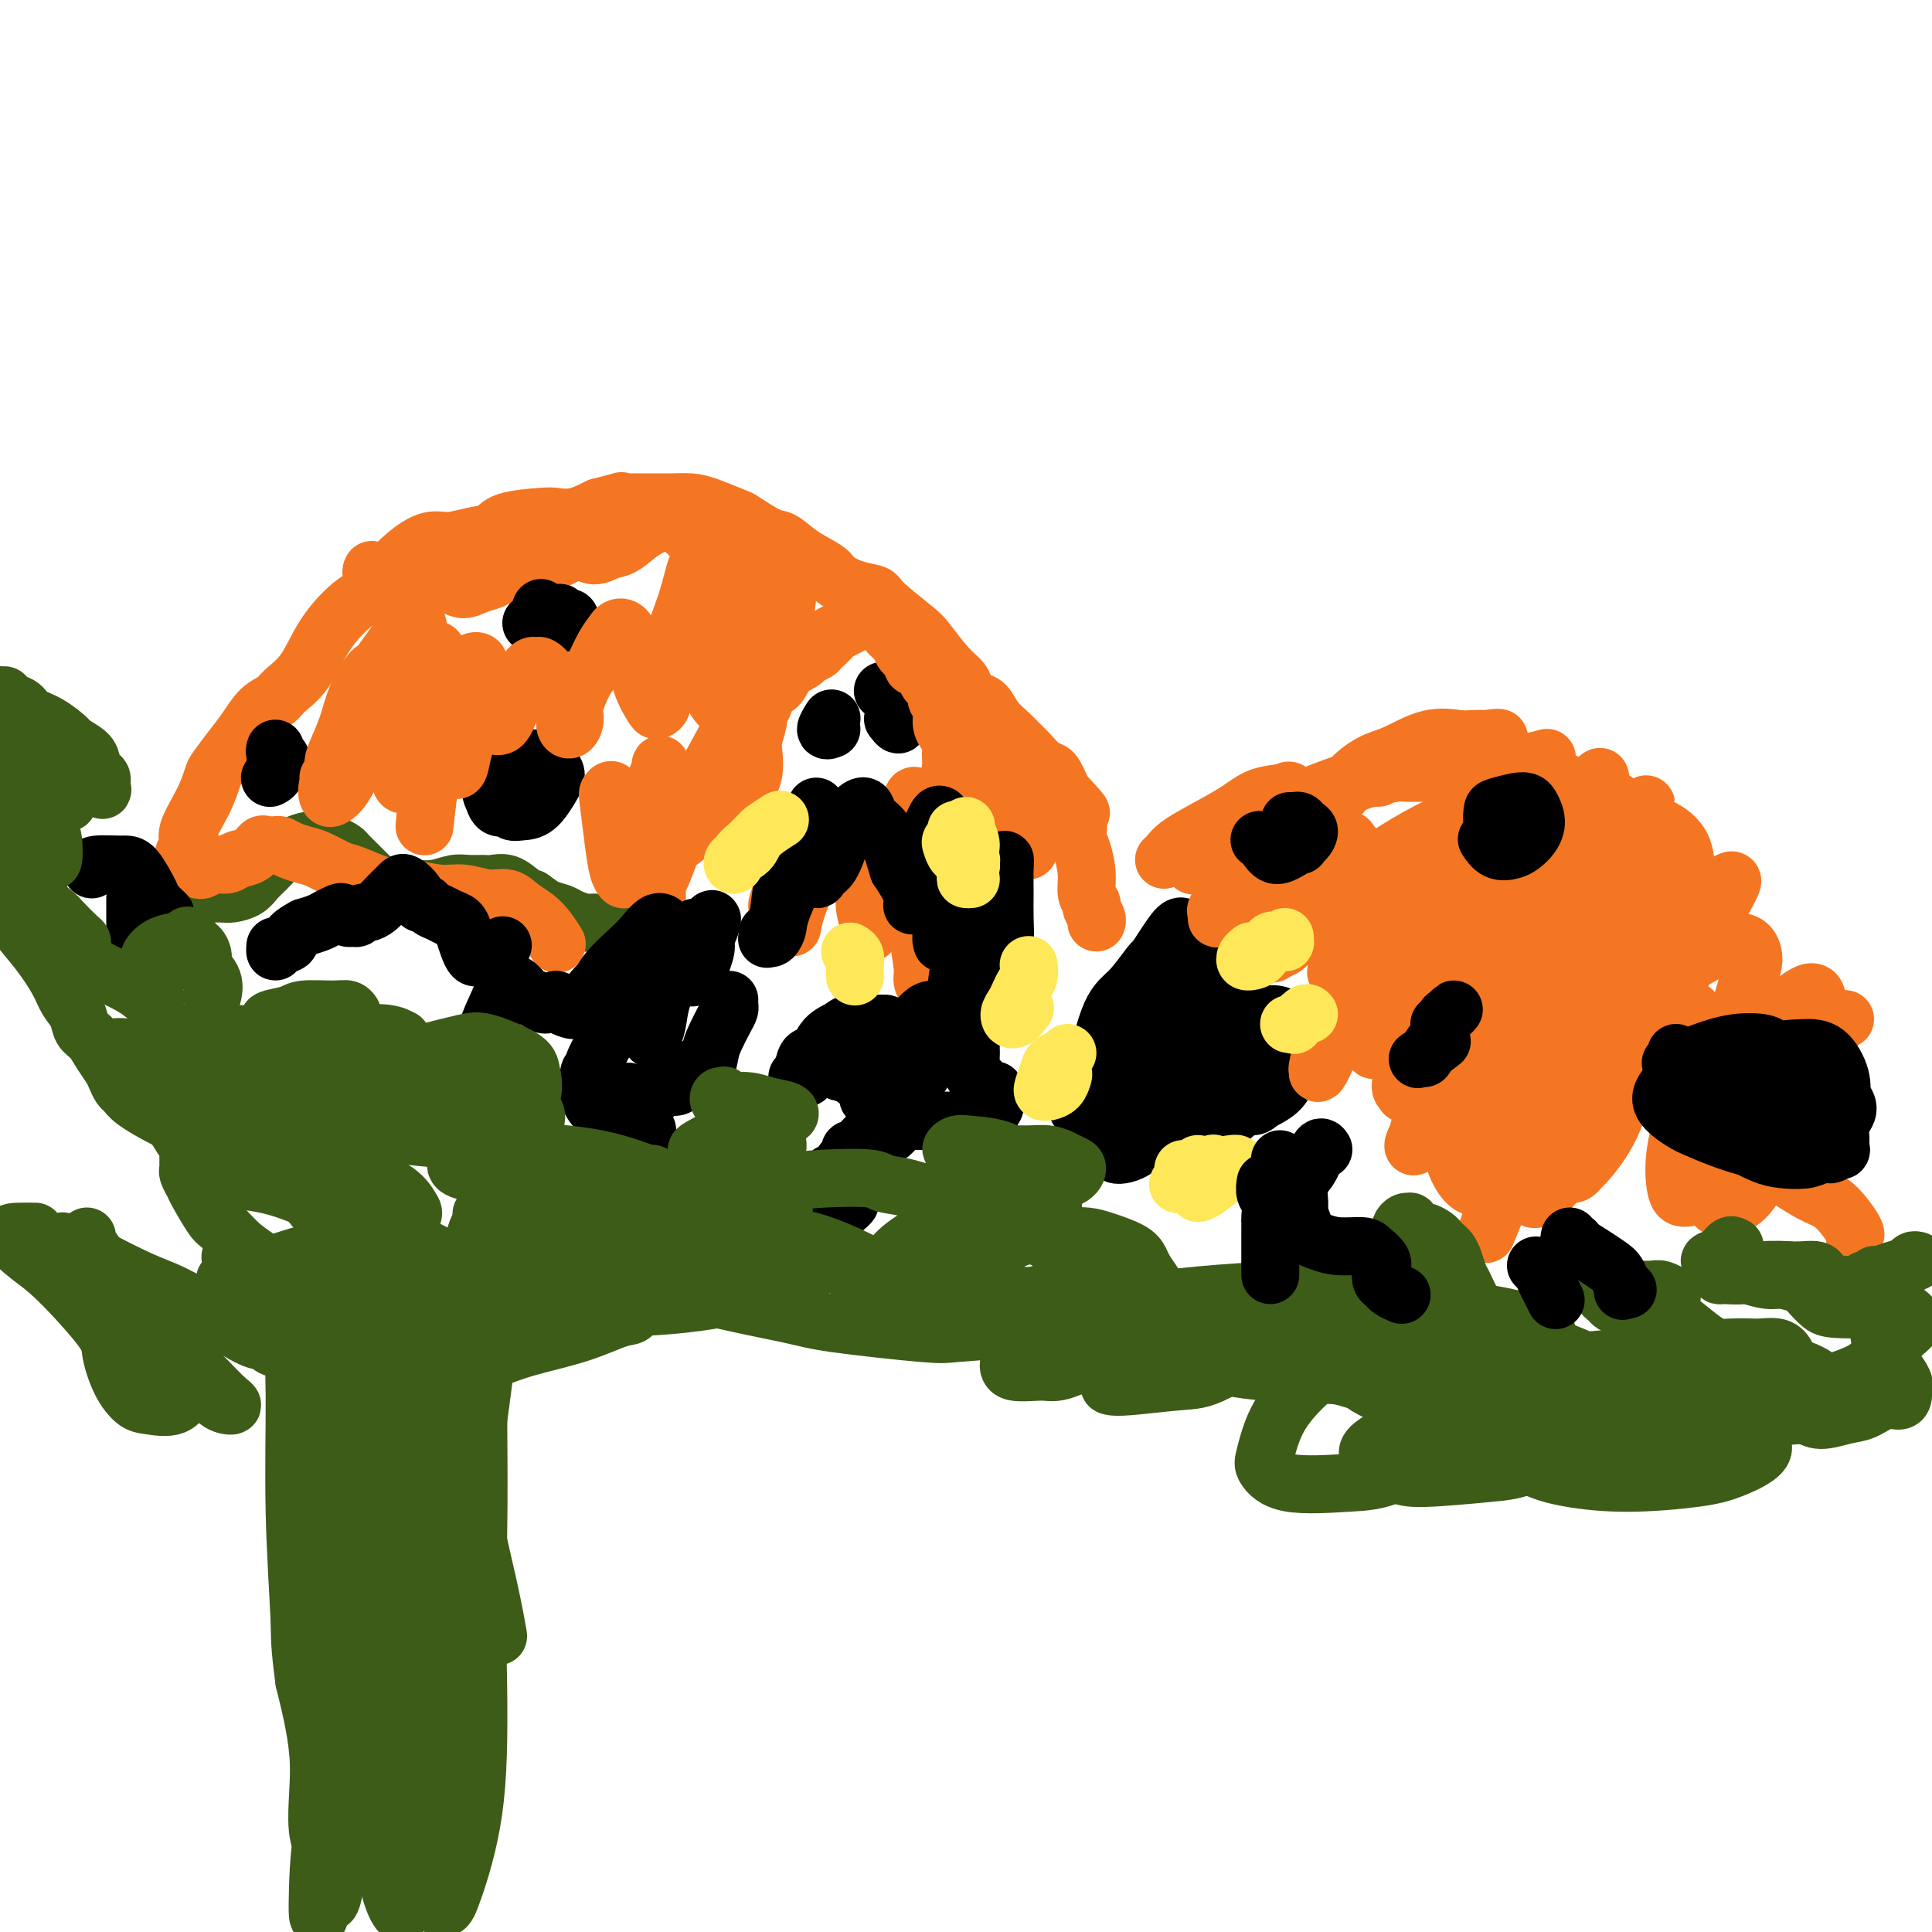<svg viewBox='0 0 400 400' version='1.1' xmlns='http://www.w3.org/2000/svg' xmlns:xlink='http://www.w3.org/1999/xlink'><g fill='none' stroke='#3D5C18' stroke-width='12' stroke-linecap='round' stroke-linejoin='round'><path d='M43,185c0.236,0.005 0.472,0.009 1,0c0.528,-0.009 1.348,-0.032 2,0c0.652,0.032 1.136,0.118 2,0c0.864,-0.118 2.107,-0.441 3,-1c0.893,-0.559 1.435,-1.355 2,-2c0.565,-0.645 1.153,-1.141 2,-2c0.847,-0.859 1.953,-2.083 3,-3c1.047,-0.917 2.034,-1.529 3,-2c0.966,-0.471 1.912,-0.803 3,-1c1.088,-0.197 2.318,-0.261 3,0c0.682,0.261 0.816,0.846 1,1c0.184,0.154 0.419,-0.125 1,0c0.581,0.125 1.507,0.653 2,1c0.493,0.347 0.552,0.513 1,1c0.448,0.487 1.285,1.293 2,2c0.715,0.707 1.308,1.314 2,2c0.692,0.686 1.484,1.452 2,2c0.516,0.548 0.755,0.879 1,1c0.245,0.121 0.494,0.034 1,0c0.506,-0.034 1.269,-0.013 2,0c0.731,0.013 1.430,0.018 2,0c0.570,-0.018 1.010,-0.057 2,0c0.990,0.057 2.529,0.212 4,0c1.471,-0.212 2.872,-0.791 4,-1c1.128,-0.209 1.982,-0.049 3,0c1.018,0.049 2.198,-0.012 3,0c0.802,0.012 1.225,0.096 2,0c0.775,-0.096 1.901,-0.372 3,0c1.099,0.372 2.171,1.392 3,2c0.829,0.608 1.414,0.804 2,1'/><path d='M110,186c1.292,0.868 2.022,1.539 3,2c0.978,0.461 2.204,0.713 3,1c0.796,0.287 1.162,0.609 2,1c0.838,0.391 2.146,0.851 3,1c0.854,0.149 1.252,-0.013 2,0c0.748,0.013 1.847,0.200 3,0c1.153,-0.200 2.361,-0.785 3,-1c0.639,-0.215 0.711,-0.058 1,0c0.289,0.058 0.797,0.017 1,0c0.203,-0.017 0.102,-0.008 0,0'/></g>
<g fill='none' stroke='#F47623' stroke-width='12' stroke-linecap='round' stroke-linejoin='round'><path d='M41,180c0.276,0.120 0.553,0.241 1,0c0.447,-0.241 1.065,-0.843 2,-1c0.935,-0.157 2.187,0.130 3,0c0.813,-0.130 1.187,-0.676 2,-1c0.813,-0.324 2.063,-0.426 3,-1c0.937,-0.574 1.560,-1.619 2,-2c0.440,-0.381 0.697,-0.099 1,0c0.303,0.099 0.651,0.016 1,0c0.349,-0.016 0.700,0.036 1,0c0.300,-0.036 0.549,-0.160 1,0c0.451,0.160 1.105,0.605 2,1c0.895,0.395 2.031,0.739 3,1c0.969,0.261 1.772,0.438 3,1c1.228,0.562 2.882,1.508 4,2c1.118,0.492 1.702,0.528 3,1c1.298,0.472 3.311,1.379 5,2c1.689,0.621 3.053,0.955 4,1c0.947,0.045 1.478,-0.200 3,0c1.522,0.200 4.034,0.844 6,1c1.966,0.156 3.386,-0.175 5,0c1.614,0.175 3.421,0.857 5,1c1.579,0.143 2.932,-0.252 4,0c1.068,0.252 1.853,1.150 3,2c1.147,0.850 2.655,1.652 4,3c1.345,1.348 2.527,3.242 3,4c0.473,0.758 0.236,0.379 0,0'/><path d='M41,178c-0.442,0.005 -0.885,0.010 -1,0c-0.115,-0.010 0.096,-0.033 0,0c-0.096,0.033 -0.500,0.124 -1,0c-0.500,-0.124 -1.097,-0.464 -1,-1c0.097,-0.536 0.889,-1.269 1,-2c0.111,-0.731 -0.459,-1.462 0,-3c0.459,-1.538 1.946,-3.884 3,-6c1.054,-2.116 1.674,-4.002 2,-5c0.326,-0.998 0.356,-1.107 1,-2c0.644,-0.893 1.900,-2.570 3,-4c1.100,-1.430 2.044,-2.613 3,-4c0.956,-1.387 1.924,-2.977 3,-4c1.076,-1.023 2.262,-1.478 3,-2c0.738,-0.522 1.030,-1.112 2,-2c0.970,-0.888 2.617,-2.073 4,-4c1.383,-1.927 2.501,-4.595 4,-7c1.499,-2.405 3.381,-4.547 5,-6c1.619,-1.453 2.977,-2.217 4,-3c1.023,-0.783 1.711,-1.586 3,-3c1.289,-1.414 3.178,-3.439 5,-5c1.822,-1.561 3.575,-2.660 5,-3c1.425,-0.340 2.521,0.077 4,0c1.479,-0.077 3.339,-0.648 5,-1c1.661,-0.352 3.122,-0.485 4,-1c0.878,-0.515 1.175,-1.411 3,-2c1.825,-0.589 5.180,-0.869 7,-1c1.820,-0.131 2.105,-0.112 3,0c0.895,0.112 2.398,0.318 4,0c1.602,-0.318 3.301,-1.159 5,-2'/><path d='M124,105c6.919,-1.773 4.216,-1.207 4,-1c-0.216,0.207 2.056,0.055 3,0c0.944,-0.055 0.561,-0.013 1,0c0.439,0.013 1.701,-0.003 3,0c1.299,0.003 2.635,0.026 4,0c1.365,-0.026 2.761,-0.101 4,0c1.239,0.101 2.323,0.379 4,1c1.677,0.621 3.948,1.587 5,2c1.052,0.413 0.884,0.274 2,1c1.116,0.726 3.515,2.316 5,3c1.485,0.684 2.055,0.463 3,1c0.945,0.537 2.264,1.831 4,3c1.736,1.169 3.889,2.211 5,3c1.111,0.789 1.180,1.325 2,2c0.820,0.675 2.392,1.491 4,2c1.608,0.509 3.252,0.713 4,1c0.748,0.287 0.600,0.657 2,2c1.400,1.343 4.349,3.658 6,5c1.651,1.342 2.003,1.712 3,3c0.997,1.288 2.637,3.495 4,5c1.363,1.505 2.447,2.307 3,3c0.553,0.693 0.575,1.277 1,2c0.425,0.723 1.255,1.583 2,2c0.745,0.417 1.406,0.389 2,1c0.594,0.611 1.122,1.859 2,3c0.878,1.141 2.108,2.173 3,3c0.892,0.827 1.446,1.448 2,2c0.554,0.552 1.107,1.035 2,2c0.893,0.965 2.125,2.414 3,3c0.875,0.586 1.393,0.310 2,1c0.607,0.690 1.304,2.345 2,4'/><path d='M220,164c6.423,6.881 2.979,3.582 2,3c-0.979,-0.582 0.507,1.552 1,3c0.493,1.448 -0.007,2.209 0,3c0.007,0.791 0.523,1.611 1,3c0.477,1.389 0.916,3.345 1,5c0.084,1.655 -0.188,3.007 0,4c0.188,0.993 0.835,1.625 1,2c0.165,0.375 -0.152,0.492 0,1c0.152,0.508 0.772,1.406 1,2c0.228,0.594 0.065,0.884 0,1c-0.065,0.116 -0.033,0.058 0,0'/><path d='M77,118c-0.109,0.233 -0.219,0.465 0,1c0.219,0.535 0.766,1.372 1,2c0.234,0.628 0.156,1.046 1,1c0.844,-0.046 2.610,-0.558 4,-1c1.390,-0.442 2.406,-0.815 3,-1c0.594,-0.185 0.768,-0.182 2,0c1.232,0.182 3.523,0.542 5,1c1.477,0.458 2.141,1.013 3,1c0.859,-0.013 1.915,-0.595 3,-1c1.085,-0.405 2.200,-0.632 3,-1c0.800,-0.368 1.285,-0.875 2,-1c0.715,-0.125 1.661,0.133 3,0c1.339,-0.133 3.072,-0.658 4,-1c0.928,-0.342 1.053,-0.501 2,-1c0.947,-0.499 2.717,-1.336 4,-2c1.283,-0.664 2.078,-1.154 3,-1c0.922,0.154 1.970,0.952 3,1c1.030,0.048 2.043,-0.654 3,-1c0.957,-0.346 1.860,-0.336 3,-1c1.140,-0.664 2.518,-2.004 4,-3c1.482,-0.996 3.069,-1.650 4,-2c0.931,-0.350 1.205,-0.396 2,0c0.795,0.396 2.111,1.234 3,2c0.889,0.766 1.352,1.459 2,2c0.648,0.541 1.480,0.928 2,1c0.520,0.072 0.728,-0.173 1,0c0.272,0.173 0.609,0.765 1,1c0.391,0.235 0.837,0.115 1,0c0.163,-0.115 0.044,-0.223 0,0c-0.044,0.223 -0.013,0.778 0,1c0.013,0.222 0.006,0.111 0,0'/></g>
<g fill='none' stroke='#000000' stroke-width='12' stroke-linecap='round' stroke-linejoin='round'><path d='M106,161c-0.222,0.422 -0.444,0.844 0,1c0.444,0.156 1.556,0.044 2,0c0.444,-0.044 0.222,-0.022 0,0'/><path d='M105,167c-0.747,0.209 -1.495,0.418 -2,0c-0.505,-0.418 -0.768,-1.463 -1,-2c-0.232,-0.537 -0.434,-0.565 0,-1c0.434,-0.435 1.505,-1.277 2,-2c0.495,-0.723 0.414,-1.327 1,-2c0.586,-0.673 1.840,-1.416 3,-2c1.160,-0.584 2.225,-1.008 3,-1c0.775,0.008 1.260,0.447 2,1c0.740,0.553 1.737,1.221 2,2c0.263,0.779 -0.206,1.669 -1,3c-0.794,1.331 -1.912,3.102 -3,4c-1.088,0.898 -2.147,0.921 -3,1c-0.853,0.079 -1.499,0.214 -2,0c-0.501,-0.214 -0.857,-0.775 -1,-1c-0.143,-0.225 -0.071,-0.112 0,0'/><path d='M110,129c0.309,0.198 0.618,0.395 1,0c0.382,-0.395 0.837,-1.384 1,-2c0.163,-0.616 0.032,-0.859 0,-1c-0.032,-0.141 0.033,-0.181 0,0c-0.033,0.181 -0.163,0.583 0,1c0.163,0.417 0.621,0.849 1,1c0.379,0.151 0.681,0.022 1,0c0.319,-0.022 0.657,0.062 1,0c0.343,-0.062 0.691,-0.269 1,0c0.309,0.269 0.580,1.014 1,1c0.420,-0.014 0.989,-0.787 1,-1c0.011,-0.213 -0.535,0.135 -1,0c-0.465,-0.135 -0.847,-0.753 -1,-1c-0.153,-0.247 -0.076,-0.124 0,0'/><path d='M57,155c-0.113,0.309 -0.225,0.618 0,1c0.225,0.382 0.788,0.836 1,1c0.212,0.164 0.072,0.036 0,0c-0.072,-0.036 -0.075,0.018 0,0c0.075,-0.018 0.230,-0.110 0,0c-0.230,0.110 -0.845,0.421 -1,1c-0.155,0.579 0.151,1.425 0,2c-0.151,0.575 -0.757,0.879 -1,1c-0.243,0.121 -0.121,0.061 0,0'/><path d='M172,149c0.143,-0.226 0.286,-0.452 0,0c-0.286,0.452 -1.000,1.583 -1,2c-0.000,0.417 0.714,0.119 1,0c0.286,-0.119 0.143,-0.060 0,0'/><path d='M183,143c-0.193,0.024 -0.387,0.047 0,0c0.387,-0.047 1.353,-0.165 2,0c0.647,0.165 0.973,0.613 1,1c0.027,0.387 -0.245,0.713 0,1c0.245,0.287 1.008,0.536 1,1c-0.008,0.464 -0.786,1.145 -1,2c-0.214,0.855 0.135,1.884 0,2c-0.135,0.116 -0.753,-0.681 -1,-1c-0.247,-0.319 -0.124,-0.159 0,0'/></g>
<g fill='none' stroke='#F47623' stroke-width='12' stroke-linecap='round' stroke-linejoin='round'><path d='M75,145c0.113,0.339 0.226,0.679 0,1c-0.226,0.321 -0.792,0.625 -1,1c-0.208,0.375 -0.060,0.821 0,1c0.060,0.179 0.030,0.089 0,0'/><path d='M68,161c0.439,-0.257 0.879,-0.513 1,-1c0.121,-0.487 -0.076,-1.203 0,-2c0.076,-0.797 0.427,-1.674 1,-3c0.573,-1.326 1.370,-3.102 2,-5c0.630,-1.898 1.094,-3.919 2,-6c0.906,-2.081 2.254,-4.222 3,-5c0.746,-0.778 0.888,-0.191 1,0c0.112,0.191 0.192,-0.013 0,1c-0.192,1.013 -0.657,3.241 -1,5c-0.343,1.759 -0.564,3.047 -1,5c-0.436,1.953 -1.085,4.570 -2,7c-0.915,2.430 -2.094,4.673 -3,6c-0.906,1.327 -1.539,1.737 -2,2c-0.461,0.263 -0.748,0.378 -1,0c-0.252,-0.378 -0.467,-1.250 0,-3c0.467,-1.750 1.616,-4.377 3,-8c1.384,-3.623 3.001,-8.242 5,-12c1.999,-3.758 4.378,-6.655 6,-9c1.622,-2.345 2.488,-4.138 3,-5c0.512,-0.862 0.671,-0.794 1,0c0.329,0.794 0.828,2.315 1,5c0.172,2.685 0.018,6.535 0,9c-0.018,2.465 0.099,3.545 0,6c-0.099,2.455 -0.415,6.285 -1,9c-0.585,2.715 -1.438,4.315 -2,5c-0.562,0.685 -0.834,0.455 -1,0c-0.166,-0.455 -0.227,-1.136 0,-2c0.227,-0.864 0.741,-1.912 1,-4c0.259,-2.088 0.262,-5.216 1,-8c0.738,-2.784 2.211,-5.224 3,-7c0.789,-1.776 0.895,-2.888 1,-4'/><path d='M89,137c1.153,-4.139 1.536,-1.988 2,-1c0.464,0.988 1.010,0.812 1,2c-0.010,1.188 -0.577,3.741 -1,7c-0.423,3.259 -0.701,7.224 -1,10c-0.299,2.776 -0.620,4.361 -1,7c-0.380,2.639 -0.818,6.331 -1,8c-0.182,1.669 -0.106,1.315 0,0c0.106,-1.315 0.242,-3.592 1,-7c0.758,-3.408 2.136,-7.945 3,-11c0.864,-3.055 1.213,-4.626 2,-7c0.787,-2.374 2.013,-5.552 3,-7c0.987,-1.448 1.736,-1.168 2,-1c0.264,0.168 0.043,0.224 0,1c-0.043,0.776 0.090,2.273 0,4c-0.090,1.727 -0.404,3.686 -1,6c-0.596,2.314 -1.474,4.985 -2,7c-0.526,2.015 -0.702,3.374 -1,4c-0.298,0.626 -0.719,0.519 -1,0c-0.281,-0.519 -0.421,-1.452 0,-3c0.421,-1.548 1.404,-3.713 2,-5c0.596,-1.287 0.804,-1.698 1,-3c0.196,-1.302 0.378,-3.496 1,-5c0.622,-1.504 1.683,-2.317 2,-3c0.317,-0.683 -0.112,-1.234 0,-1c0.112,0.234 0.764,1.253 1,2c0.236,0.747 0.055,1.222 0,2c-0.055,0.778 0.016,1.858 0,3c-0.016,1.142 -0.118,2.347 0,3c0.118,0.653 0.455,0.753 1,1c0.545,0.247 1.299,0.642 2,0c0.701,-0.642 1.351,-2.321 2,-4'/><path d='M106,146c1.119,-1.412 1.417,-3.444 2,-5c0.583,-1.556 1.450,-2.638 2,-3c0.550,-0.362 0.782,-0.004 1,0c0.218,0.004 0.422,-0.347 1,0c0.578,0.347 1.531,1.391 2,2c0.469,0.609 0.456,0.785 1,2c0.544,1.215 1.647,3.471 2,5c0.353,1.529 -0.043,2.330 0,3c0.043,0.670 0.525,1.209 1,1c0.475,-0.209 0.942,-1.164 1,-2c0.058,-0.836 -0.293,-1.551 0,-3c0.293,-1.449 1.229,-3.631 2,-5c0.771,-1.369 1.375,-1.923 2,-3c0.625,-1.077 1.271,-2.676 2,-4c0.729,-1.324 1.542,-2.371 2,-3c0.458,-0.629 0.560,-0.838 1,-1c0.440,-0.162 1.217,-0.278 2,1c0.783,1.278 1.573,3.948 2,6c0.427,2.052 0.492,3.486 1,5c0.508,1.514 1.460,3.107 2,4c0.540,0.893 0.668,1.085 1,1c0.332,-0.085 0.869,-0.449 1,-1c0.131,-0.551 -0.144,-1.290 0,-2c0.144,-0.710 0.707,-1.391 1,-3c0.293,-1.609 0.317,-4.144 1,-7c0.683,-2.856 2.025,-6.031 3,-9c0.975,-2.969 1.582,-5.732 2,-7c0.418,-1.268 0.648,-1.041 1,-1c0.352,0.041 0.825,-0.104 1,0c0.175,0.104 0.050,0.458 0,2c-0.050,1.542 -0.025,4.271 0,7'/><path d='M146,126c0.278,2.340 -0.028,4.191 0,7c0.028,2.809 0.388,6.577 1,9c0.612,2.423 1.476,3.502 2,4c0.524,0.498 0.710,0.414 1,-1c0.290,-1.414 0.686,-4.158 1,-6c0.314,-1.842 0.546,-2.782 1,-5c0.454,-2.218 1.131,-5.715 2,-9c0.869,-3.285 1.930,-6.358 3,-8c1.070,-1.642 2.147,-1.852 3,-2c0.853,-0.148 1.480,-0.235 2,1c0.520,1.235 0.933,3.791 1,6c0.067,2.209 -0.210,4.069 -1,6c-0.790,1.931 -2.092,3.932 -3,5c-0.908,1.068 -1.421,1.205 -2,2c-0.579,0.795 -1.224,2.250 -2,3c-0.776,0.750 -1.682,0.795 -2,1c-0.318,0.205 -0.047,0.571 0,0c0.047,-0.571 -0.130,-2.078 0,-4c0.130,-1.922 0.568,-4.260 1,-6c0.432,-1.740 0.857,-2.881 1,-3c0.143,-0.119 0.002,0.783 0,2c-0.002,1.217 0.134,2.748 0,5c-0.134,2.252 -0.538,5.224 -1,8c-0.462,2.776 -0.980,5.357 -2,8c-1.020,2.643 -2.541,5.350 -4,8c-1.459,2.650 -2.857,5.243 -4,7c-1.143,1.757 -2.033,2.678 -3,3c-0.967,0.322 -2.012,0.045 -3,-1c-0.988,-1.045 -1.920,-2.858 -2,-4c-0.080,-1.142 0.691,-1.612 1,-2c0.309,-0.388 0.154,-0.694 0,-1'/><path d='M137,159c-0.570,-1.290 0.004,-0.513 0,0c-0.004,0.513 -0.586,0.764 -1,2c-0.414,1.236 -0.660,3.456 -1,5c-0.340,1.544 -0.774,2.410 -1,4c-0.226,1.590 -0.246,3.903 -1,6c-0.754,2.097 -2.244,3.977 -3,5c-0.756,1.023 -0.778,1.189 -1,1c-0.222,-0.189 -0.645,-0.734 -1,-2c-0.355,-1.266 -0.641,-3.253 -1,-6c-0.359,-2.747 -0.791,-6.254 -1,-8c-0.209,-1.746 -0.196,-1.729 0,-2c0.196,-0.271 0.574,-0.828 1,0c0.426,0.828 0.899,3.041 1,5c0.101,1.959 -0.169,3.663 0,5c0.169,1.337 0.777,2.306 1,3c0.223,0.694 0.060,1.114 0,1c-0.060,-0.114 -0.016,-0.761 0,-1c0.016,-0.239 0.005,-0.068 0,0c-0.005,0.068 -0.002,0.034 0,0'/><path d='M202,168c0.024,-0.422 0.048,-0.845 0,-1c-0.048,-0.155 -0.166,-0.043 0,-1c0.166,-0.957 0.618,-2.983 1,-4c0.382,-1.017 0.696,-1.025 1,-1c0.304,0.025 0.598,0.082 1,0c0.402,-0.082 0.910,-0.304 1,0c0.090,0.304 -0.239,1.133 0,2c0.239,0.867 1.044,1.772 2,3c0.956,1.228 2.061,2.778 3,4c0.939,1.222 1.713,2.118 2,3c0.287,0.882 0.088,1.752 0,2c-0.088,0.248 -0.065,-0.126 0,0c0.065,0.126 0.172,0.753 0,1c-0.172,0.247 -0.623,0.115 -1,0c-0.377,-0.115 -0.678,-0.212 -1,-1c-0.322,-0.788 -0.663,-2.267 -1,-3c-0.337,-0.733 -0.669,-0.720 -1,-1c-0.331,-0.280 -0.663,-0.854 -1,-1c-0.337,-0.146 -0.681,0.135 -1,0c-0.319,-0.135 -0.614,-0.685 -1,-1c-0.386,-0.315 -0.862,-0.396 -1,-1c-0.138,-0.604 0.061,-1.731 0,-3c-0.061,-1.269 -0.383,-2.680 -1,-4c-0.617,-1.320 -1.528,-2.550 -2,-3c-0.472,-0.450 -0.505,-0.121 -1,0c-0.495,0.121 -1.453,0.036 -2,0c-0.547,-0.036 -0.682,-0.021 -1,0c-0.318,0.021 -0.817,0.047 -1,0c-0.183,-0.047 -0.049,-0.166 0,0c0.049,0.166 0.014,0.619 0,1c-0.014,0.381 -0.007,0.691 0,1'/><path d='M197,160c-0.757,0.313 -0.149,0.095 0,0c0.149,-0.095 -0.160,-0.066 0,0c0.160,0.066 0.789,0.170 1,0c0.211,-0.170 0.005,-0.612 0,-1c-0.005,-0.388 0.191,-0.721 0,-1c-0.191,-0.279 -0.768,-0.504 -1,-1c-0.232,-0.496 -0.119,-1.262 0,-2c0.119,-0.738 0.243,-1.447 0,-2c-0.243,-0.553 -0.853,-0.950 -1,-1c-0.147,-0.050 0.171,0.246 0,0c-0.171,-0.246 -0.829,-1.035 -1,-2c-0.171,-0.965 0.146,-2.105 0,-3c-0.146,-0.895 -0.756,-1.546 -1,-2c-0.244,-0.454 -0.121,-0.712 0,-1c0.121,-0.288 0.241,-0.606 0,-1c-0.241,-0.394 -0.843,-0.865 -1,-1c-0.157,-0.135 0.132,0.067 0,0c-0.132,-0.067 -0.683,-0.402 -1,-1c-0.317,-0.598 -0.398,-1.459 -1,-2c-0.602,-0.541 -1.723,-0.764 -2,-1c-0.277,-0.236 0.290,-0.487 0,-1c-0.290,-0.513 -1.439,-1.289 -2,-2c-0.561,-0.711 -0.536,-1.358 -1,-2c-0.464,-0.642 -1.419,-1.279 -2,-2c-0.581,-0.721 -0.789,-1.525 -1,-2c-0.211,-0.475 -0.427,-0.622 -1,-1c-0.573,-0.378 -1.504,-0.988 -2,-1c-0.496,-0.012 -0.556,0.574 -1,1c-0.444,0.426 -1.274,0.692 -2,1c-0.726,0.308 -1.350,0.660 -2,1c-0.650,0.340 -1.325,0.670 -2,1'/><path d='M173,131c-1.505,0.582 -0.769,0.537 -1,1c-0.231,0.463 -1.431,1.435 -2,2c-0.569,0.565 -0.508,0.723 -1,1c-0.492,0.277 -1.536,0.674 -2,1c-0.464,0.326 -0.348,0.581 -1,1c-0.652,0.419 -2.074,1.001 -3,2c-0.926,0.999 -1.357,2.415 -2,3c-0.643,0.585 -1.496,0.338 -2,1c-0.504,0.662 -0.657,2.234 -1,3c-0.343,0.766 -0.875,0.725 -1,1c-0.125,0.275 0.159,0.864 0,2c-0.159,1.136 -0.760,2.818 -1,4c-0.240,1.182 -0.120,1.864 0,3c0.120,1.136 0.239,2.728 0,4c-0.239,1.272 -0.837,2.225 -1,3c-0.163,0.775 0.108,1.370 0,2c-0.108,0.630 -0.595,1.293 -1,2c-0.405,0.707 -0.729,1.458 -1,2c-0.271,0.542 -0.489,0.874 -1,1c-0.511,0.126 -1.316,0.047 -2,0c-0.684,-0.047 -1.248,-0.062 -2,0c-0.752,0.062 -1.694,0.201 -3,1c-1.306,0.799 -2.977,2.259 -4,3c-1.023,0.741 -1.398,0.763 -2,2c-0.602,1.237 -1.429,3.691 -2,5c-0.571,1.309 -0.885,1.475 -1,2c-0.115,0.525 -0.031,1.411 0,2c0.031,0.589 0.009,0.883 0,1c-0.009,0.117 -0.004,0.059 0,0'/><path d='M165,174c0.232,0.013 0.465,0.025 0,1c-0.465,0.975 -1.627,2.912 -2,4c-0.373,1.088 0.043,1.328 0,2c-0.043,0.672 -0.543,1.775 -1,3c-0.457,1.225 -0.869,2.573 -1,3c-0.131,0.427 0.021,-0.066 0,0c-0.021,0.066 -0.213,0.693 0,1c0.213,0.307 0.831,0.295 1,0c0.169,-0.295 -0.110,-0.874 0,-2c0.110,-1.126 0.607,-2.799 1,-4c0.393,-1.201 0.680,-1.929 1,-3c0.320,-1.071 0.674,-2.486 1,-3c0.326,-0.514 0.623,-0.127 1,0c0.377,0.127 0.832,-0.004 1,1c0.168,1.004 0.048,3.144 0,4c-0.048,0.856 -0.024,0.428 0,0'/><path d='M164,192c0.184,-1.056 0.368,-2.111 1,-4c0.632,-1.889 1.714,-4.610 3,-7c1.286,-2.390 2.778,-4.449 4,-6c1.222,-1.551 2.175,-2.596 3,-3c0.825,-0.404 1.523,-0.168 2,0c0.477,0.168 0.735,0.269 1,1c0.265,0.731 0.539,2.093 1,4c0.461,1.907 1.110,4.359 1,6c-0.110,1.641 -0.979,2.469 -1,4c-0.021,1.531 0.804,3.764 1,5c0.196,1.236 -0.238,1.475 0,1c0.238,-0.475 1.149,-1.666 2,-4c0.851,-2.334 1.643,-5.813 2,-8c0.357,-2.187 0.278,-3.081 1,-5c0.722,-1.919 2.246,-4.861 3,-7c0.754,-2.139 0.737,-3.475 1,-4c0.263,-0.525 0.807,-0.240 1,1c0.193,1.240 0.037,3.434 0,6c-0.037,2.566 0.046,5.504 0,9c-0.046,3.496 -0.219,7.550 0,11c0.219,3.450 0.832,6.294 1,8c0.168,1.706 -0.109,2.272 0,3c0.109,0.728 0.603,1.616 1,2c0.397,0.384 0.699,0.264 1,0c0.301,-0.264 0.603,-0.673 1,-3c0.397,-2.327 0.888,-6.571 1,-9c0.112,-2.429 -0.156,-3.043 0,-4c0.156,-0.957 0.734,-2.258 1,-3c0.266,-0.742 0.219,-0.926 0,-1c-0.219,-0.074 -0.609,-0.037 -1,0'/><path d='M195,185c0.067,-2.607 -0.765,0.875 -1,3c-0.235,2.125 0.128,2.893 0,5c-0.128,2.107 -0.748,5.553 -1,8c-0.252,2.447 -0.135,3.895 0,5c0.135,1.105 0.288,1.868 0,2c-0.288,0.132 -1.016,-0.367 -1,-1c0.016,-0.633 0.775,-1.399 1,-2c0.225,-0.601 -0.083,-1.037 0,-2c0.083,-0.963 0.558,-2.454 1,-4c0.442,-1.546 0.850,-3.147 1,-4c0.150,-0.853 0.043,-0.958 0,-1c-0.043,-0.042 -0.021,-0.021 0,0'/></g>
<g fill='none' stroke='#000000' stroke-width='12' stroke-linecap='round' stroke-linejoin='round'><path d='M169,167c0.006,0.457 0.012,0.914 0,1c-0.012,0.086 -0.042,-0.199 0,0c0.042,0.199 0.156,0.882 0,2c-0.156,1.118 -0.580,2.671 -1,4c-0.420,1.329 -0.834,2.434 -2,5c-1.166,2.566 -3.083,6.592 -4,9c-0.917,2.408 -0.834,3.198 -1,4c-0.166,0.802 -0.582,1.615 -1,2c-0.418,0.385 -0.837,0.342 -1,0c-0.163,-0.342 -0.070,-0.984 0,-1c0.070,-0.016 0.117,0.595 0,1c-0.117,0.405 -0.396,0.606 0,0c0.396,-0.606 1.469,-2.018 2,-4c0.531,-1.982 0.521,-4.534 1,-6c0.479,-1.466 1.448,-1.845 2,-3c0.552,-1.155 0.688,-3.084 1,-4c0.312,-0.916 0.800,-0.818 1,-1c0.200,-0.182 0.113,-0.643 0,-1c-0.113,-0.357 -0.252,-0.610 0,0c0.252,0.610 0.896,2.083 1,3c0.104,0.917 -0.333,1.276 0,2c0.333,0.724 1.436,1.811 2,2c0.564,0.189 0.587,-0.519 1,-1c0.413,-0.481 1.214,-0.733 2,-2c0.786,-1.267 1.558,-3.549 2,-5c0.442,-1.451 0.555,-2.071 1,-3c0.445,-0.929 1.221,-2.165 2,-3c0.779,-0.835 1.559,-1.268 2,-1c0.441,0.268 0.541,1.237 1,2c0.459,0.763 1.277,1.321 2,2c0.723,0.679 1.349,1.480 2,3c0.651,1.520 1.325,3.760 2,6'/><path d='M186,180c2.106,3.074 2.872,4.758 3,6c0.128,1.242 -0.383,2.043 0,1c0.383,-1.043 1.661,-3.928 2,-6c0.339,-2.072 -0.259,-3.330 0,-5c0.259,-1.670 1.376,-3.751 2,-5c0.624,-1.249 0.757,-1.665 1,-2c0.243,-0.335 0.597,-0.589 1,0c0.403,0.589 0.854,2.022 1,4c0.146,1.978 -0.013,4.503 0,7c0.013,2.497 0.199,4.968 0,7c-0.199,2.032 -0.781,3.627 -1,5c-0.219,1.373 -0.073,2.526 0,3c0.073,0.474 0.075,0.268 0,0c-0.075,-0.268 -0.228,-0.600 0,-1c0.228,-0.400 0.835,-0.869 1,-1c0.165,-0.131 -0.112,0.076 0,0c0.112,-0.076 0.615,-0.435 1,-1c0.385,-0.565 0.654,-1.336 1,-1c0.346,0.336 0.768,1.779 1,3c0.232,1.221 0.273,2.221 0,4c-0.273,1.779 -0.859,4.339 -1,7c-0.141,2.661 0.163,5.425 0,7c-0.163,1.575 -0.793,1.962 -1,3c-0.207,1.038 0.009,2.728 0,3c-0.009,0.272 -0.244,-0.872 0,-3c0.244,-2.128 0.966,-5.238 2,-8c1.034,-2.762 2.379,-5.177 3,-7c0.621,-1.823 0.517,-3.056 1,-4c0.483,-0.944 1.553,-1.600 2,-2c0.447,-0.400 0.271,-0.543 0,0c-0.271,0.543 -0.635,1.771 -1,3'/><path d='M204,197c-0.334,2.660 -0.669,7.811 -1,10c-0.331,2.189 -0.659,1.416 -1,2c-0.341,0.584 -0.695,2.523 -1,4c-0.305,1.477 -0.561,2.490 -1,3c-0.439,0.510 -1.061,0.516 -1,0c0.061,-0.516 0.805,-1.555 1,-3c0.195,-1.445 -0.158,-3.297 0,-5c0.158,-1.703 0.827,-3.258 1,-5c0.173,-1.742 -0.151,-3.672 0,-5c0.151,-1.328 0.775,-2.056 1,-3c0.225,-0.944 0.050,-2.106 0,-3c-0.050,-0.894 0.024,-1.522 0,-2c-0.024,-0.478 -0.146,-0.806 0,-1c0.146,-0.194 0.561,-0.254 1,0c0.439,0.254 0.902,0.823 1,1c0.098,0.177 -0.171,-0.037 0,0c0.171,0.037 0.781,0.324 1,0c0.219,-0.324 0.047,-1.259 0,-2c-0.047,-0.741 0.030,-1.289 0,-2c-0.030,-0.711 -0.166,-1.584 0,-2c0.166,-0.416 0.633,-0.373 1,-1c0.367,-0.627 0.634,-1.923 1,-3c0.366,-1.077 0.831,-1.935 1,-2c0.169,-0.065 0.042,0.662 0,2c-0.042,1.338 -0.000,3.287 0,5c0.000,1.713 -0.042,3.192 0,5c0.042,1.808 0.169,3.946 0,6c-0.169,2.054 -0.633,4.025 -1,5c-0.367,0.975 -0.637,0.955 -1,1c-0.363,0.045 -0.818,0.156 -1,0c-0.182,-0.156 -0.091,-0.578 0,-1'/><path d='M205,201c-0.222,0.262 0.722,-1.584 1,-3c0.278,-1.416 -0.109,-2.403 0,-3c0.109,-0.597 0.716,-0.803 1,-1c0.284,-0.197 0.246,-0.384 0,0c-0.246,0.384 -0.698,1.339 -1,3c-0.302,1.661 -0.452,4.029 -1,6c-0.548,1.971 -1.495,3.545 -2,5c-0.505,1.455 -0.569,2.792 -1,4c-0.431,1.208 -1.230,2.288 -2,3c-0.770,0.712 -1.512,1.054 -2,1c-0.488,-0.054 -0.723,-0.506 -1,-1c-0.277,-0.494 -0.598,-1.030 -1,-2c-0.402,-0.970 -0.886,-2.374 -1,-3c-0.114,-0.626 0.141,-0.472 0,0c-0.141,0.472 -0.679,1.263 -1,2c-0.321,0.737 -0.425,1.419 -1,2c-0.575,0.581 -1.622,1.059 -2,2c-0.378,0.941 -0.087,2.343 0,3c0.087,0.657 -0.028,0.569 0,1c0.028,0.431 0.201,1.383 0,2c-0.201,0.617 -0.775,0.901 -1,1c-0.225,0.099 -0.101,0.015 0,0c0.101,-0.015 0.178,0.039 0,0c-0.178,-0.039 -0.611,-0.172 -1,0c-0.389,0.172 -0.734,0.648 -1,1c-0.266,0.352 -0.452,0.581 -1,1c-0.548,0.419 -1.456,1.029 -2,1c-0.544,-0.029 -0.723,-0.699 -1,-1c-0.277,-0.301 -0.651,-0.235 -1,0c-0.349,0.235 -0.671,0.639 -1,1c-0.329,0.361 -0.664,0.681 -1,1'/><path d='M181,227c-1.776,0.767 -1.215,0.185 -1,0c0.215,-0.185 0.085,0.026 0,0c-0.085,-0.026 -0.124,-0.288 0,-1c0.124,-0.712 0.412,-1.875 1,-3c0.588,-1.125 1.475,-2.211 2,-3c0.525,-0.789 0.688,-1.281 1,-2c0.312,-0.719 0.775,-1.667 1,-2c0.225,-0.333 0.214,-0.052 0,0c-0.214,0.052 -0.632,-0.126 -1,0c-0.368,0.126 -0.687,0.557 -1,1c-0.313,0.443 -0.620,0.900 -1,1c-0.380,0.100 -0.834,-0.155 -1,0c-0.166,0.155 -0.044,0.722 0,1c0.044,0.278 0.009,0.267 0,0c-0.009,-0.267 0.008,-0.791 0,-1c-0.008,-0.209 -0.041,-0.105 0,0c0.041,0.105 0.154,0.210 0,0c-0.154,-0.210 -0.577,-0.736 -1,-1c-0.423,-0.264 -0.845,-0.265 -1,0c-0.155,0.265 -0.041,0.797 0,1c0.041,0.203 0.010,0.079 0,0c-0.010,-0.079 0.001,-0.111 0,0c-0.001,0.111 -0.015,0.366 0,0c0.015,-0.366 0.059,-1.351 0,-2c-0.059,-0.649 -0.222,-0.961 0,-1c0.222,-0.039 0.829,0.196 1,0c0.171,-0.196 -0.095,-0.823 0,-1c0.095,-0.177 0.551,0.097 1,0c0.449,-0.097 0.890,-0.565 1,-1c0.110,-0.435 -0.111,-0.839 0,-1c0.111,-0.161 0.556,-0.081 1,0'/><path d='M183,212c0.800,-0.412 0.800,1.058 1,2c0.200,0.942 0.600,1.355 1,2c0.400,0.645 0.799,1.520 1,2c0.201,0.480 0.205,0.563 0,1c-0.205,0.437 -0.618,1.228 -1,2c-0.382,0.772 -0.734,1.526 -1,2c-0.266,0.474 -0.446,0.669 -1,1c-0.554,0.331 -1.482,0.797 -2,1c-0.518,0.203 -0.628,0.142 -1,0c-0.372,-0.142 -1.008,-0.367 -2,-1c-0.992,-0.633 -2.342,-1.676 -3,-2c-0.658,-0.324 -0.624,0.071 -1,0c-0.376,-0.071 -1.163,-0.608 -2,-1c-0.837,-0.392 -1.726,-0.638 -2,-1c-0.274,-0.362 0.066,-0.842 0,-1c-0.066,-0.158 -0.539,0.004 -1,0c-0.461,-0.004 -0.911,-0.173 -1,0c-0.089,0.173 0.182,0.688 0,1c-0.182,0.312 -0.816,0.423 -1,1c-0.184,0.577 0.082,1.622 0,2c-0.082,0.378 -0.513,0.090 -1,0c-0.487,-0.090 -1.029,0.019 -1,0c0.029,-0.019 0.631,-0.165 1,-1c0.369,-0.835 0.507,-2.358 1,-3c0.493,-0.642 1.343,-0.405 2,-1c0.657,-0.595 1.121,-2.024 2,-3c0.879,-0.976 2.172,-1.499 3,-2c0.828,-0.501 1.191,-0.980 2,-1c0.809,-0.020 2.064,0.418 3,1c0.936,0.582 1.553,1.309 2,2c0.447,0.691 0.723,1.345 1,2'/><path d='M182,217c1.380,0.432 0.831,-0.487 1,-1c0.169,-0.513 1.057,-0.620 2,-1c0.943,-0.380 1.939,-1.031 3,-2c1.061,-0.969 2.185,-2.255 3,-3c0.815,-0.745 1.321,-0.951 2,-1c0.679,-0.049 1.531,0.057 2,0c0.469,-0.057 0.556,-0.279 1,0c0.444,0.279 1.246,1.059 2,2c0.754,0.941 1.458,2.044 2,3c0.542,0.956 0.920,1.767 1,3c0.080,1.233 -0.137,2.889 0,4c0.137,1.111 0.628,1.675 1,2c0.372,0.325 0.625,0.409 1,1c0.375,0.591 0.871,1.690 1,2c0.129,0.310 -0.109,-0.168 0,0c0.109,0.168 0.566,0.984 1,1c0.434,0.016 0.844,-0.767 1,-1c0.156,-0.233 0.057,0.085 0,0c-0.057,-0.085 -0.072,-0.573 0,0c0.072,0.573 0.232,2.206 0,3c-0.232,0.794 -0.855,0.748 -1,1c-0.145,0.252 0.187,0.803 0,1c-0.187,0.197 -0.893,0.039 -1,0c-0.107,-0.039 0.386,0.042 0,0c-0.386,-0.042 -1.650,-0.207 -2,0c-0.350,0.207 0.215,0.788 0,1c-0.215,0.212 -1.210,0.057 -2,0c-0.790,-0.057 -1.377,-0.015 -2,0c-0.623,0.015 -1.283,0.004 -2,0c-0.717,-0.004 -1.491,-0.001 -2,0c-0.509,0.001 -0.755,0.001 -1,0'/><path d='M193,232c-2.257,0.289 -1.899,0.013 -2,0c-0.101,-0.013 -0.661,0.239 -1,0c-0.339,-0.239 -0.458,-0.968 -1,-1c-0.542,-0.032 -1.506,0.633 -2,1c-0.494,0.367 -0.516,0.436 -1,1c-0.484,0.564 -1.428,1.622 -2,2c-0.572,0.378 -0.770,0.077 -1,0c-0.230,-0.077 -0.491,0.071 -1,0c-0.509,-0.071 -1.265,-0.360 -2,0c-0.735,0.360 -1.450,1.367 -2,2c-0.550,0.633 -0.935,0.890 -1,1c-0.065,0.110 0.189,0.074 0,0c-0.189,-0.074 -0.821,-0.186 -1,0c-0.179,0.186 0.096,0.668 0,1c-0.096,0.332 -0.562,0.512 -1,1c-0.438,0.488 -0.849,1.282 -1,2c-0.151,0.718 -0.041,1.359 0,2c0.041,0.641 0.015,1.282 0,2c-0.015,0.718 -0.018,1.513 0,2c0.018,0.487 0.056,0.668 0,1c-0.056,0.332 -0.206,0.817 0,1c0.206,0.183 0.770,0.064 1,0c0.230,-0.064 0.128,-0.073 0,0c-0.128,0.073 -0.282,0.227 0,0c0.282,-0.227 1.000,-0.835 1,-1c0.000,-0.165 -0.717,0.114 -1,0c-0.283,-0.114 -0.131,-0.622 0,-1c0.131,-0.378 0.241,-0.627 0,-1c-0.241,-0.373 -0.834,-0.870 -1,-1c-0.166,-0.130 0.095,0.106 0,0c-0.095,-0.106 -0.548,-0.553 -1,-1'/><path d='M173,245c-0.094,-0.785 0.171,-0.746 0,-1c-0.171,-0.254 -0.777,-0.799 -1,-1c-0.223,-0.201 -0.064,-0.057 0,0c0.064,0.057 0.032,0.029 0,0'/><path d='M151,207c-0.016,0.342 -0.032,0.685 0,1c0.032,0.315 0.112,0.604 0,1c-0.112,0.396 -0.415,0.901 -1,2c-0.585,1.099 -1.451,2.794 -2,4c-0.549,1.206 -0.781,1.923 -1,3c-0.219,1.077 -0.425,2.513 -1,3c-0.575,0.487 -1.520,0.025 -2,0c-0.480,-0.025 -0.496,0.385 -1,1c-0.504,0.615 -1.498,1.433 -2,2c-0.502,0.567 -0.513,0.883 -1,1c-0.487,0.117 -1.450,0.034 -2,0c-0.550,-0.034 -0.686,-0.019 -1,0c-0.314,0.019 -0.805,0.043 -1,0c-0.195,-0.043 -0.093,-0.151 0,0c0.093,0.151 0.179,0.562 0,1c-0.179,0.438 -0.622,0.903 -1,1c-0.378,0.097 -0.693,-0.174 -1,0c-0.307,0.174 -0.608,0.794 -1,1c-0.392,0.206 -0.876,-0.001 -1,0c-0.124,0.001 0.110,0.210 0,0c-0.110,-0.210 -0.566,-0.840 -1,-1c-0.434,-0.160 -0.848,0.149 -1,0c-0.152,-0.149 -0.044,-0.757 0,-1c0.044,-0.243 0.022,-0.122 0,0'/><path d='M128,212c-0.323,0.339 -0.646,0.679 -1,1c-0.354,0.321 -0.740,0.624 -1,1c-0.260,0.376 -0.394,0.825 -1,2c-0.606,1.175 -1.682,3.074 -2,4c-0.318,0.926 0.124,0.878 0,1c-0.124,0.122 -0.814,0.414 -1,1c-0.186,0.586 0.133,1.468 0,2c-0.133,0.532 -0.717,0.715 -1,1c-0.283,0.285 -0.265,0.671 0,1c0.265,0.329 0.778,0.599 1,1c0.222,0.401 0.154,0.932 1,2c0.846,1.068 2.608,2.672 4,4c1.392,1.328 2.415,2.380 3,3c0.585,0.620 0.731,0.807 1,1c0.269,0.193 0.660,0.392 1,0c0.340,-0.392 0.630,-1.375 1,-2c0.370,-0.625 0.820,-0.893 1,-1c0.180,-0.107 0.090,-0.054 0,0'/><path d='M132,200c-0.128,0.228 -0.256,0.455 -1,1c-0.744,0.545 -2.104,1.406 -3,2c-0.896,0.594 -1.327,0.921 -2,1c-0.673,0.079 -1.587,-0.088 -2,0c-0.413,0.088 -0.325,0.432 0,0c0.325,-0.432 0.889,-1.641 2,-3c1.111,-1.359 2.770,-2.869 4,-4c1.230,-1.131 2.030,-1.883 3,-3c0.970,-1.117 2.110,-2.600 3,-3c0.890,-0.400 1.532,0.283 2,1c0.468,0.717 0.763,1.468 1,3c0.237,1.532 0.417,3.846 0,6c-0.417,2.154 -1.431,4.148 -2,6c-0.569,1.852 -0.691,3.563 -1,5c-0.309,1.437 -0.804,2.602 -1,3c-0.196,0.398 -0.095,0.031 0,-1c0.095,-1.031 0.182,-2.725 1,-5c0.818,-2.275 2.366,-5.129 3,-7c0.634,-1.871 0.356,-2.758 1,-4c0.644,-1.242 2.212,-2.839 3,-4c0.788,-1.161 0.796,-1.885 1,-2c0.204,-0.115 0.602,0.379 1,1c0.398,0.621 0.795,1.370 1,2c0.205,0.630 0.217,1.140 0,2c-0.217,0.860 -0.662,2.069 -1,3c-0.338,0.931 -0.567,1.584 -1,2c-0.433,0.416 -1.069,0.595 -1,0c0.069,-0.595 0.843,-1.964 1,-3c0.157,-1.036 -0.304,-1.741 0,-3c0.304,-1.259 1.373,-3.074 2,-4c0.627,-0.926 0.814,-0.963 1,-1'/><path d='M147,191c0.696,-1.618 0.436,-0.163 0,1c-0.436,1.163 -1.047,2.034 -2,3c-0.953,0.966 -2.248,2.028 -3,3c-0.752,0.972 -0.961,1.855 -2,3c-1.039,1.145 -2.908,2.553 -4,3c-1.092,0.447 -1.408,-0.065 -2,0c-0.592,0.065 -1.460,0.709 -2,1c-0.540,0.291 -0.753,0.231 -1,0c-0.247,-0.231 -0.528,-0.634 -1,-1c-0.472,-0.366 -1.135,-0.697 -2,-1c-0.865,-0.303 -1.932,-0.578 -3,0c-1.068,0.578 -2.135,2.009 -3,3c-0.865,0.991 -1.526,1.543 -2,2c-0.474,0.457 -0.760,0.821 -1,1c-0.240,0.179 -0.434,0.174 -1,0c-0.566,-0.174 -1.502,-0.518 -2,-1c-0.498,-0.482 -0.556,-1.103 -1,-1c-0.444,0.103 -1.274,0.928 -2,1c-0.726,0.072 -1.349,-0.611 -2,-1c-0.651,-0.389 -1.331,-0.484 -2,-1c-0.669,-0.516 -1.327,-1.453 -2,-2c-0.673,-0.547 -1.361,-0.703 -2,0c-0.639,0.703 -1.229,2.266 -2,4c-0.771,1.734 -1.722,3.640 -2,5c-0.278,1.360 0.117,2.174 0,3c-0.117,0.826 -0.748,1.665 -1,2c-0.252,0.335 -0.126,0.168 0,0'/><path d='M104,196c0.089,-0.257 0.179,-0.515 0,0c-0.179,0.515 -0.625,1.802 -1,2c-0.375,0.198 -0.678,-0.692 -1,-1c-0.322,-0.308 -0.664,-0.035 -1,0c-0.336,0.035 -0.668,-0.168 -1,0c-0.332,0.168 -0.666,0.707 -1,1c-0.334,0.293 -0.670,0.338 -1,0c-0.330,-0.338 -0.654,-1.060 -1,-2c-0.346,-0.940 -0.712,-2.097 -1,-3c-0.288,-0.903 -0.497,-1.553 -1,-2c-0.503,-0.447 -1.301,-0.693 -2,-1c-0.699,-0.307 -1.300,-0.676 -2,-1c-0.700,-0.324 -1.501,-0.602 -2,-1c-0.499,-0.398 -0.697,-0.916 -1,-1c-0.303,-0.084 -0.710,0.267 -1,0c-0.290,-0.267 -0.462,-1.152 -1,-2c-0.538,-0.848 -1.442,-1.661 -2,-2c-0.558,-0.339 -0.769,-0.206 -1,0c-0.231,0.206 -0.482,0.485 -1,1c-0.518,0.515 -1.305,1.266 -2,2c-0.695,0.734 -1.300,1.450 -2,2c-0.700,0.550 -1.497,0.933 -2,1c-0.503,0.067 -0.712,-0.182 -1,0c-0.288,0.182 -0.654,0.794 -1,1c-0.346,0.206 -0.673,0.006 -1,0c-0.327,-0.006 -0.653,0.184 -1,0c-0.347,-0.184 -0.715,-0.740 -1,-1c-0.285,-0.260 -0.489,-0.224 -1,0c-0.511,0.224 -1.330,0.637 -2,1c-0.670,0.363 -1.191,0.675 -2,1c-0.809,0.325 -1.904,0.662 -3,1'/><path d='M63,192c-3.823,2.032 -2.881,2.611 -3,3c-0.119,0.389 -1.300,0.589 -2,1c-0.700,0.411 -0.919,1.034 -1,1c-0.081,-0.034 -0.023,-0.724 0,-1c0.023,-0.276 0.012,-0.138 0,0'/><path d='M28,186c0.000,0.000 0.000,0.000 0,0c0.000,0.000 0.000,0.000 0,1c0.000,1.000 0.000,3.000 0,4c-0.000,1.000 0.000,1.000 0,1c0.000,-0.000 0.000,0.000 0,0'/><path d='M19,180c-0.076,-0.430 -0.152,-0.859 1,-1c1.152,-0.141 3.531,0.008 5,0c1.469,-0.008 2.026,-0.173 3,1c0.974,1.173 2.364,3.686 3,5c0.636,1.314 0.517,1.431 1,2c0.483,0.569 1.566,1.591 2,2c0.434,0.409 0.217,0.204 0,0'/><path d='M226,230c0.000,0.000 0.100,0.100 0.1,0.1'/><path d='M234,219c0.000,0.833 0.000,1.667 0,2c0.000,0.333 0.000,0.167 0,0'/><path d='M226,223c0.174,-0.249 0.349,-0.498 1,-3c0.651,-2.502 1.780,-7.256 3,-10c1.220,-2.744 2.532,-3.477 4,-5c1.468,-1.523 3.092,-3.834 4,-5c0.908,-1.166 1.101,-1.185 1,-1c-0.101,0.185 -0.496,0.573 -1,2c-0.504,1.427 -1.118,3.891 -2,6c-0.882,2.109 -2.030,3.862 -3,6c-0.970,2.138 -1.760,4.661 -3,7c-1.240,2.339 -2.931,4.493 -4,6c-1.069,1.507 -1.515,2.366 -2,3c-0.485,0.634 -1.008,1.042 -1,0c0.008,-1.042 0.548,-3.533 1,-5c0.452,-1.467 0.815,-1.911 2,-4c1.185,-2.089 3.190,-5.825 5,-9c1.810,-3.175 3.423,-5.790 5,-8c1.577,-2.210 3.117,-4.016 4,-5c0.883,-0.984 1.110,-1.145 1,-1c-0.110,0.145 -0.558,0.596 -1,2c-0.442,1.404 -0.879,3.760 -2,6c-1.121,2.240 -2.926,4.363 -4,6c-1.074,1.637 -1.417,2.788 -2,4c-0.583,1.212 -1.407,2.485 -2,3c-0.593,0.515 -0.956,0.273 -1,0c-0.044,-0.273 0.229,-0.578 1,-2c0.771,-1.422 2.039,-3.961 3,-6c0.961,-2.039 1.614,-3.580 3,-6c1.386,-2.420 3.506,-5.721 5,-8c1.494,-2.279 2.364,-3.537 3,-4c0.636,-0.463 1.039,-0.132 1,1c-0.039,1.132 -0.519,3.066 -1,5'/><path d='M244,198c-0.206,1.428 -0.723,2.000 -1,3c-0.277,1.000 -0.316,2.430 -1,5c-0.684,2.570 -2.014,6.280 -3,9c-0.986,2.720 -1.628,4.450 -3,7c-1.372,2.550 -3.475,5.921 -4,7c-0.525,1.079 0.528,-0.133 1,-1c0.472,-0.867 0.365,-1.389 2,-4c1.635,-2.611 5.013,-7.311 7,-10c1.987,-2.689 2.581,-3.367 4,-5c1.419,-1.633 3.661,-4.223 5,-6c1.339,-1.777 1.775,-2.743 2,-3c0.225,-0.257 0.240,0.193 0,1c-0.240,0.807 -0.735,1.969 -2,4c-1.265,2.031 -3.300,4.930 -5,8c-1.700,3.070 -3.067,6.312 -4,9c-0.933,2.688 -1.434,4.824 -2,6c-0.566,1.176 -1.198,1.393 -1,1c0.198,-0.393 1.224,-1.397 2,-3c0.776,-1.603 1.300,-3.807 2,-5c0.700,-1.193 1.576,-1.377 3,-3c1.424,-1.623 3.398,-4.686 5,-7c1.602,-2.314 2.834,-3.880 4,-5c1.166,-1.120 2.267,-1.794 2,-1c-0.267,0.794 -1.903,3.056 -3,5c-1.097,1.944 -1.654,3.571 -3,6c-1.346,2.429 -3.481,5.662 -6,9c-2.519,3.338 -5.421,6.781 -7,9c-1.579,2.219 -1.836,3.213 -3,4c-1.164,0.787 -3.237,1.366 -4,1c-0.763,-0.366 -0.218,-1.676 1,-4c1.218,-2.324 3.109,-5.662 5,-9'/><path d='M237,226c2.129,-3.687 4.453,-6.405 6,-8c1.547,-1.595 2.318,-2.069 4,-3c1.682,-0.931 4.276,-2.321 6,-3c1.724,-0.679 2.579,-0.649 3,0c0.421,0.649 0.408,1.915 0,3c-0.408,1.085 -1.210,1.988 -2,4c-0.790,2.012 -1.568,5.133 -3,8c-1.432,2.867 -3.517,5.482 -5,7c-1.483,1.518 -2.363,1.940 -3,2c-0.637,0.060 -1.029,-0.243 -1,-1c0.029,-0.757 0.481,-1.967 1,-4c0.519,-2.033 1.105,-4.890 2,-7c0.895,-2.110 2.097,-3.473 3,-5c0.903,-1.527 1.505,-3.217 2,-4c0.495,-0.783 0.882,-0.659 1,-1c0.118,-0.341 -0.034,-1.146 -1,-1c-0.966,0.146 -2.745,1.245 -4,2c-1.255,0.755 -1.984,1.167 -3,2c-1.016,0.833 -2.319,2.085 -3,3c-0.681,0.915 -0.741,1.491 -1,2c-0.259,0.509 -0.718,0.949 0,1c0.718,0.051 2.614,-0.288 4,-1c1.386,-0.712 2.263,-1.795 4,-3c1.737,-1.205 4.332,-2.530 7,-4c2.668,-1.470 5.407,-3.086 7,-4c1.593,-0.914 2.039,-1.128 3,-1c0.961,0.128 2.437,0.598 3,2c0.563,1.402 0.213,3.737 0,6c-0.213,2.263 -0.288,4.456 -1,6c-0.712,1.544 -2.061,2.441 -3,3c-0.939,0.559 -1.470,0.779 -2,1'/><path d='M261,228c-1.454,1.678 -2.090,0.873 -3,1c-0.910,0.127 -2.096,1.185 -3,2c-0.904,0.815 -1.528,1.385 -1,1c0.528,-0.385 2.207,-1.727 3,-3c0.793,-1.273 0.701,-2.479 1,-4c0.299,-1.521 0.989,-3.357 1,-5c0.011,-1.643 -0.657,-3.095 -1,-4c-0.343,-0.905 -0.363,-1.265 -1,-2c-0.637,-0.735 -1.893,-1.846 -3,-3c-1.107,-1.154 -2.065,-2.350 -3,-3c-0.935,-0.650 -1.845,-0.755 -3,-1c-1.155,-0.245 -2.554,-0.630 -3,-1c-0.446,-0.370 0.062,-0.726 0,-1c-0.062,-0.274 -0.692,-0.467 -1,-1c-0.308,-0.533 -0.294,-1.407 0,-2c0.294,-0.593 0.866,-0.906 1,-1c0.134,-0.094 -0.171,0.032 0,1c0.171,0.968 0.816,2.778 1,5c0.184,2.222 -0.094,4.855 0,8c0.094,3.145 0.561,6.802 1,10c0.439,3.198 0.849,5.938 1,8c0.151,2.062 0.043,3.446 0,4c-0.043,0.554 -0.022,0.277 0,0'/></g>
<g fill='none' stroke='#FEE859' stroke-width='12' stroke-linecap='round' stroke-linejoin='round'><path d='M216,225c0.368,-0.255 0.736,-0.509 1,-1c0.264,-0.491 0.424,-1.218 1,-2c0.576,-0.782 1.570,-1.618 2,-2c0.430,-0.382 0.298,-0.311 0,0c-0.298,0.311 -0.761,0.860 -1,1c-0.239,0.140 -0.253,-0.131 0,0c0.253,0.131 0.772,0.662 1,1c0.228,0.338 0.165,0.482 0,1c-0.165,0.518 -0.433,1.411 -1,2c-0.567,0.589 -1.432,0.873 -2,1c-0.568,0.127 -0.839,0.098 -1,0c-0.161,-0.098 -0.211,-0.265 0,-1c0.211,-0.735 0.684,-2.040 1,-3c0.316,-0.960 0.477,-1.577 1,-2c0.523,-0.423 1.410,-0.652 2,-1c0.590,-0.348 0.883,-0.814 1,-1c0.117,-0.186 0.059,-0.093 0,0'/><path d='M248,241c-0.055,0.393 -0.109,0.785 0,1c0.109,0.215 0.383,0.251 1,0c0.617,-0.251 1.577,-0.790 2,-1c0.423,-0.210 0.308,-0.093 0,0c-0.308,0.093 -0.811,0.161 -2,1c-1.189,0.839 -3.065,2.451 -4,3c-0.935,0.549 -0.930,0.037 -1,0c-0.070,-0.037 -0.214,0.401 0,0c0.214,-0.401 0.786,-1.641 1,-2c0.214,-0.359 0.072,0.163 0,0c-0.072,-0.163 -0.072,-1.010 0,-1c0.072,0.010 0.216,0.878 1,1c0.784,0.122 2.207,-0.503 4,-1c1.793,-0.497 3.955,-0.865 5,-1c1.045,-0.135 0.973,-0.036 1,0c0.027,0.036 0.151,0.010 -1,1c-1.151,0.990 -3.579,2.997 -5,4c-1.421,1.003 -1.835,1.001 -2,1c-0.165,-0.001 -0.083,-0.000 0,0'/><path d='M213,200c-0.024,-0.179 -0.047,-0.357 0,0c0.047,0.357 0.166,1.250 0,2c-0.166,0.750 -0.617,1.355 -1,2c-0.383,0.645 -0.698,1.328 -1,2c-0.302,0.672 -0.592,1.332 -1,2c-0.408,0.668 -0.934,1.344 -1,2c-0.066,0.656 0.328,1.292 1,1c0.672,-0.292 1.620,-1.512 2,-2c0.380,-0.488 0.190,-0.244 0,0'/><path d='M176,197c0.423,0.256 0.845,0.512 1,1c0.155,0.488 0.042,1.208 0,2c-0.042,0.792 -0.012,1.655 0,2c0.012,0.345 0.006,0.173 0,0'/></g>
<g fill='none' stroke='#F47623' stroke-width='12' stroke-linecap='round' stroke-linejoin='round'><path d='M241,178c0.299,-0.261 0.598,-0.521 1,-1c0.402,-0.479 0.907,-1.175 2,-2c1.093,-0.825 2.775,-1.779 5,-3c2.225,-1.221 4.993,-2.709 7,-4c2.007,-1.291 3.254,-2.386 5,-3c1.746,-0.614 3.991,-0.749 5,-1c1.009,-0.251 0.780,-0.620 1,0c0.220,0.620 0.887,2.228 0,4c-0.887,1.772 -3.329,3.707 -5,5c-1.671,1.293 -2.571,1.944 -4,3c-1.429,1.056 -3.386,2.517 -5,3c-1.614,0.483 -2.886,-0.010 -4,0c-1.114,0.010 -2.072,0.525 -2,0c0.072,-0.525 1.174,-2.090 2,-3c0.826,-0.910 1.377,-1.166 3,-2c1.623,-0.834 4.320,-2.248 8,-4c3.680,-1.752 8.344,-3.842 11,-5c2.656,-1.158 3.303,-1.382 5,-2c1.697,-0.618 4.443,-1.629 6,-2c1.557,-0.371 1.924,-0.100 2,0c0.076,0.100 -0.140,0.031 0,0c0.140,-0.031 0.637,-0.023 1,0c0.363,0.023 0.592,0.063 0,0c-0.592,-0.063 -2.006,-0.228 -3,0c-0.994,0.228 -1.570,0.848 -2,1c-0.430,0.152 -0.715,-0.166 0,-1c0.715,-0.834 2.432,-2.185 4,-3c1.568,-0.815 2.989,-1.094 5,-2c2.011,-0.906 4.611,-2.439 7,-3c2.389,-0.561 4.566,-0.151 6,0c1.434,0.151 2.124,0.043 3,0c0.876,-0.043 1.938,-0.022 3,0'/><path d='M308,153c4.003,-0.688 2.011,0.093 1,1c-1.011,0.907 -1.039,1.939 -2,3c-0.961,1.061 -2.854,2.149 -4,3c-1.146,0.851 -1.546,1.465 -2,2c-0.454,0.535 -0.962,0.991 0,1c0.962,0.009 3.392,-0.429 5,-1c1.608,-0.571 2.393,-1.276 4,-2c1.607,-0.724 4.037,-1.467 6,-2c1.963,-0.533 3.458,-0.856 4,-1c0.542,-0.144 0.132,-0.109 0,0c-0.132,0.109 0.014,0.292 0,1c-0.014,0.708 -0.188,1.941 -1,3c-0.812,1.059 -2.264,1.943 -4,3c-1.736,1.057 -3.757,2.288 -5,3c-1.243,0.712 -1.707,0.905 -2,1c-0.293,0.095 -0.415,0.091 0,0c0.415,-0.091 1.368,-0.270 3,-1c1.632,-0.730 3.944,-2.013 6,-3c2.056,-0.987 3.855,-1.679 5,-2c1.145,-0.321 1.634,-0.272 2,0c0.366,0.272 0.608,0.766 0,1c-0.608,0.234 -2.066,0.207 -4,1c-1.934,0.793 -4.345,2.407 -8,4c-3.655,1.593 -8.555,3.167 -12,5c-3.445,1.833 -5.436,3.927 -7,5c-1.564,1.073 -2.700,1.127 -2,1c0.700,-0.127 3.237,-0.435 5,-1c1.763,-0.565 2.751,-1.389 4,-2c1.249,-0.611 2.759,-1.011 4,-1c1.241,0.011 2.212,0.432 3,1c0.788,0.568 1.394,1.284 2,2'/><path d='M309,178c0.745,1.057 0.107,2.199 0,3c-0.107,0.801 0.316,1.261 0,3c-0.316,1.739 -1.370,4.755 -3,8c-1.630,3.245 -3.837,6.718 -5,9c-1.163,2.282 -1.282,3.375 -2,5c-0.718,1.625 -2.035,3.784 -3,5c-0.965,1.216 -1.578,1.491 -2,2c-0.422,0.509 -0.652,1.252 -1,1c-0.348,-0.252 -0.814,-1.501 -1,-2c-0.186,-0.499 -0.093,-0.250 0,0'/><path d='M304,191c-0.133,0.101 -0.266,0.202 -1,1c-0.734,0.798 -2.070,2.291 -4,4c-1.930,1.709 -4.453,3.632 -6,6c-1.547,2.368 -2.116,5.181 -3,7c-0.884,1.819 -2.083,2.643 -3,4c-0.917,1.357 -1.552,3.245 -2,4c-0.448,0.755 -0.709,0.375 -1,0c-0.291,-0.375 -0.611,-0.745 0,-2c0.611,-1.255 2.151,-3.397 3,-5c0.849,-1.603 1.005,-2.669 2,-5c0.995,-2.331 2.830,-5.928 4,-9c1.170,-3.072 1.676,-5.618 2,-7c0.324,-1.382 0.466,-1.598 0,-2c-0.466,-0.402 -1.541,-0.989 -2,-1c-0.459,-0.011 -0.302,0.555 -1,1c-0.698,0.445 -2.251,0.771 -4,2c-1.749,1.229 -3.692,3.361 -5,5c-1.308,1.639 -1.979,2.784 -3,4c-1.021,1.216 -2.393,2.501 -3,3c-0.607,0.499 -0.451,0.211 0,0c0.451,-0.211 1.196,-0.343 2,-1c0.804,-0.657 1.665,-1.837 2,-2c0.335,-0.163 0.142,0.691 0,1c-0.142,0.309 -0.234,0.074 0,0c0.234,-0.074 0.793,0.012 1,0c0.207,-0.012 0.062,-0.122 0,0c-0.062,0.122 -0.042,0.475 -1,2c-0.958,1.525 -2.896,4.223 -4,6c-1.104,1.777 -1.374,2.632 -2,5c-0.626,2.368 -1.607,6.248 -2,8c-0.393,1.752 -0.196,1.376 0,1'/><path d='M273,221c-0.808,3.075 1.171,-0.738 2,-3c0.829,-2.262 0.508,-2.973 1,-4c0.492,-1.027 1.799,-2.371 3,-4c1.201,-1.629 2.298,-3.545 4,-6c1.702,-2.455 4.008,-5.451 6,-8c1.992,-2.549 3.668,-4.653 5,-6c1.332,-1.347 2.320,-1.938 3,-2c0.680,-0.062 1.052,0.403 1,1c-0.052,0.597 -0.528,1.325 -1,3c-0.472,1.675 -0.939,4.297 -1,6c-0.061,1.703 0.284,2.486 0,5c-0.284,2.514 -1.197,6.759 -2,10c-0.803,3.241 -1.497,5.478 -2,7c-0.503,1.522 -0.816,2.329 0,2c0.816,-0.329 2.760,-1.793 4,-3c1.240,-1.207 1.776,-2.158 3,-4c1.224,-1.842 3.135,-4.575 5,-7c1.865,-2.425 3.683,-4.540 5,-6c1.317,-1.460 2.134,-2.264 3,-3c0.866,-0.736 1.783,-1.405 2,-1c0.217,0.405 -0.264,1.882 -2,4c-1.736,2.118 -4.727,4.876 -7,8c-2.273,3.124 -3.828,6.615 -5,9c-1.172,2.385 -1.961,3.664 -3,6c-1.039,2.336 -2.326,5.729 -3,8c-0.674,2.271 -0.733,3.419 -1,4c-0.267,0.581 -0.740,0.595 0,-1c0.740,-1.595 2.693,-4.799 4,-7c1.307,-2.201 1.967,-3.400 4,-7c2.033,-3.600 5.438,-9.600 8,-14c2.562,-4.400 4.281,-7.200 6,-10'/><path d='M315,198c3.667,-6.500 1.833,-3.250 0,0'/><path d='M323,183c-0.496,0.112 -0.993,0.224 -2,1c-1.007,0.776 -2.526,2.215 -5,5c-2.474,2.785 -5.903,6.917 -8,10c-2.097,3.083 -2.862,5.116 -5,8c-2.138,2.884 -5.651,6.620 -8,10c-2.349,3.380 -3.536,6.404 -4,8c-0.464,1.596 -0.206,1.765 0,1c0.206,-0.765 0.359,-2.465 1,-5c0.641,-2.535 1.770,-5.904 3,-10c1.230,-4.096 2.560,-8.918 4,-14c1.440,-5.082 2.988,-10.423 4,-14c1.012,-3.577 1.486,-5.388 2,-7c0.514,-1.612 1.068,-3.023 1,-3c-0.068,0.023 -0.757,1.482 -1,3c-0.243,1.518 -0.041,3.097 -1,6c-0.959,2.903 -3.078,7.131 -5,12c-1.922,4.869 -3.647,10.381 -5,15c-1.353,4.619 -2.333,8.347 -3,11c-0.667,2.653 -1.021,4.231 -1,5c0.021,0.769 0.415,0.730 1,0c0.585,-0.730 1.360,-2.150 3,-6c1.640,-3.850 4.145,-10.131 6,-14c1.855,-3.869 3.061,-5.326 6,-11c2.939,-5.674 7.610,-15.566 10,-20c2.390,-4.434 2.497,-3.409 2,-2c-0.497,1.409 -1.600,3.201 -4,8c-2.400,4.799 -6.099,12.606 -8,18c-1.901,5.394 -2.004,8.374 -3,14c-0.996,5.626 -2.883,13.899 -3,20c-0.117,6.101 1.538,10.029 3,12c1.462,1.971 2.731,1.986 4,2'/><path d='M307,246c1.653,-0.729 3.784,-3.552 6,-8c2.216,-4.448 4.517,-10.523 6,-15c1.483,-4.477 2.149,-7.358 4,-13c1.851,-5.642 4.888,-14.046 7,-20c2.112,-5.954 3.301,-9.458 5,-13c1.699,-3.542 3.910,-7.122 5,-9c1.090,-1.878 1.060,-2.055 0,0c-1.060,2.055 -3.149,6.342 -6,13c-2.851,6.658 -6.464,15.689 -9,22c-2.536,6.311 -3.995,9.904 -6,16c-2.005,6.096 -4.555,14.696 -6,19c-1.445,4.304 -1.785,4.313 -2,5c-0.215,0.687 -0.306,2.051 1,-1c1.306,-3.051 4.010,-10.516 6,-15c1.990,-4.484 3.266,-5.988 5,-11c1.734,-5.012 3.926,-13.532 7,-21c3.074,-7.468 7.030,-13.882 9,-18c1.970,-4.118 1.953,-5.939 2,-7c0.047,-1.061 0.158,-1.362 -1,0c-1.158,1.362 -3.586,4.386 -5,6c-1.414,1.614 -1.816,1.817 -4,7c-2.184,5.183 -6.152,15.348 -9,22c-2.848,6.652 -4.577,9.793 -7,15c-2.423,5.207 -5.540,12.480 -8,16c-2.460,3.520 -4.262,3.287 -5,3c-0.738,-0.287 -0.412,-0.628 0,-4c0.412,-3.372 0.909,-9.777 2,-16c1.091,-6.223 2.777,-12.266 5,-19c2.223,-6.734 4.983,-14.159 7,-20c2.017,-5.841 3.291,-10.097 4,-12c0.709,-1.903 0.855,-1.451 1,-1'/><path d='M321,167c1.577,-4.488 -0.480,0.794 -2,5c-1.520,4.206 -2.503,7.338 -3,10c-0.497,2.662 -0.507,4.854 -1,8c-0.493,3.146 -1.470,7.244 -2,10c-0.530,2.756 -0.612,4.169 -1,5c-0.388,0.831 -1.082,1.081 -1,0c0.082,-1.081 0.939,-3.494 2,-6c1.061,-2.506 2.325,-5.104 4,-9c1.675,-3.896 3.761,-9.090 6,-14c2.239,-4.910 4.633,-9.536 6,-12c1.367,-2.464 1.709,-2.768 2,-3c0.291,-0.232 0.532,-0.394 0,1c-0.532,1.394 -1.838,4.342 -3,8c-1.162,3.658 -2.182,8.025 -4,14c-1.818,5.975 -4.434,13.557 -6,19c-1.566,5.443 -2.081,8.747 -3,13c-0.919,4.253 -2.240,9.456 -3,12c-0.760,2.544 -0.959,2.431 -1,3c-0.041,0.569 0.075,1.820 1,-1c0.925,-2.820 2.658,-9.713 4,-14c1.342,-4.287 2.292,-5.969 4,-11c1.708,-5.031 4.172,-13.411 7,-20c2.828,-6.589 6.019,-11.385 8,-14c1.981,-2.615 2.753,-3.047 3,-3c0.247,0.047 -0.031,0.574 -1,2c-0.969,1.426 -2.630,3.750 -4,7c-1.370,3.250 -2.450,7.426 -4,13c-1.550,5.574 -3.570,12.546 -5,18c-1.430,5.454 -2.270,9.392 -4,15c-1.730,5.608 -4.352,12.888 -6,17c-1.648,4.112 -2.324,5.056 -3,6'/><path d='M311,246c-5.026,14.338 -4.091,11.183 1,-1c5.091,-12.183 14.336,-33.393 18,-42c3.664,-8.607 1.745,-4.610 3,-6c1.255,-1.390 5.682,-8.166 8,-11c2.318,-2.834 2.525,-1.727 3,-1c0.475,0.727 1.218,1.074 1,3c-0.218,1.926 -1.395,5.433 -2,8c-0.605,2.567 -0.636,4.195 -2,8c-1.364,3.805 -4.061,9.786 -6,15c-1.939,5.214 -3.119,9.662 -4,12c-0.881,2.338 -1.461,2.567 -1,1c0.461,-1.567 1.965,-4.928 3,-7c1.035,-2.072 1.600,-2.853 3,-6c1.400,-3.147 3.633,-8.660 6,-14c2.367,-5.340 4.867,-10.506 7,-14c2.133,-3.494 3.901,-5.316 5,-6c1.099,-0.684 1.531,-0.230 1,1c-0.531,1.230 -2.026,3.237 -4,7c-1.974,3.763 -4.429,9.283 -7,15c-2.571,5.717 -5.260,11.630 -7,16c-1.740,4.370 -2.531,7.198 -4,10c-1.469,2.802 -3.616,5.577 -5,7c-1.384,1.423 -2.006,1.495 -2,0c0.006,-1.495 0.639,-4.558 2,-9c1.361,-4.442 3.451,-10.263 5,-14c1.549,-3.737 2.556,-5.391 5,-10c2.444,-4.609 6.325,-12.174 10,-17c3.675,-4.826 7.143,-6.915 9,-8c1.857,-1.085 2.102,-1.167 1,1c-1.102,2.167 -3.551,6.584 -6,11'/><path d='M352,195c-2.792,5.226 -7.271,12.293 -11,19c-3.729,6.707 -6.709,13.056 -9,18c-2.291,4.944 -3.893,8.484 -5,10c-1.107,1.516 -1.718,1.007 -2,1c-0.282,-0.007 -0.236,0.488 0,-1c0.236,-1.488 0.661,-4.958 1,-7c0.339,-2.042 0.592,-2.654 4,-8c3.408,-5.346 9.969,-15.425 14,-21c4.031,-5.575 5.531,-6.645 8,-8c2.469,-1.355 5.908,-2.995 8,-3c2.092,-0.005 2.838,1.625 3,3c0.162,1.375 -0.260,2.493 -1,5c-0.740,2.507 -1.797,6.401 -3,10c-1.203,3.599 -2.551,6.903 -4,11c-1.449,4.097 -3.000,8.986 -4,12c-1.000,3.014 -1.448,4.153 -2,5c-0.552,0.847 -1.208,1.404 -1,1c0.208,-0.404 1.278,-1.768 3,-5c1.722,-3.232 4.094,-8.332 6,-12c1.906,-3.668 3.346,-5.903 6,-9c2.654,-3.097 6.524,-7.057 9,-9c2.476,-1.943 3.559,-1.870 4,-1c0.441,0.870 0.242,2.537 -1,5c-1.242,2.463 -3.525,5.721 -5,8c-1.475,2.279 -2.142,3.578 -3,6c-0.858,2.422 -1.906,5.966 -3,9c-1.094,3.034 -2.232,5.556 -3,7c-0.768,1.444 -1.165,1.810 -1,2c0.165,0.190 0.890,0.205 2,-1c1.110,-1.205 2.603,-3.630 4,-6c1.397,-2.370 2.699,-4.685 4,-7'/><path d='M370,229c3.236,-5.078 6.824,-11.772 9,-15c2.176,-3.228 2.938,-2.990 3,-3c0.062,-0.010 -0.575,-0.269 -2,1c-1.425,1.269 -3.636,4.066 -6,7c-2.364,2.934 -4.881,6.006 -7,9c-2.119,2.994 -3.839,5.911 -5,8c-1.161,2.089 -1.764,3.352 -3,5c-1.236,1.648 -3.107,3.682 -5,5c-1.893,1.318 -3.809,1.921 -5,2c-1.191,0.079 -1.656,-0.367 -2,-2c-0.344,-1.633 -0.566,-4.453 0,-8c0.566,-3.547 1.920,-7.820 3,-12c1.080,-4.180 1.885,-8.268 2,-11c0.115,-2.732 -0.461,-4.107 -1,-5c-0.539,-0.893 -1.040,-1.302 -2,-1c-0.960,0.302 -2.377,1.317 -4,3c-1.623,1.683 -3.450,4.033 -5,6c-1.550,1.967 -2.823,3.549 -5,7c-2.177,3.451 -5.258,8.770 -8,13c-2.742,4.230 -5.144,7.370 -7,9c-1.856,1.630 -3.164,1.751 -3,0c0.164,-1.751 1.801,-5.375 3,-8c1.199,-2.625 1.960,-4.253 4,-7c2.040,-2.747 5.361,-6.615 9,-9c3.639,-2.385 7.598,-3.287 10,-4c2.402,-0.713 3.248,-1.239 6,-2c2.752,-0.761 7.412,-1.759 11,-2c3.588,-0.241 6.106,0.276 8,2c1.894,1.724 3.164,4.657 3,8c-0.164,3.343 -1.761,7.098 -3,10c-1.239,2.902 -2.119,4.951 -3,7'/><path d='M365,242c-1.830,4.147 -3.404,6.014 -5,7c-1.596,0.986 -3.215,1.091 -4,1c-0.785,-0.091 -0.738,-0.378 -1,-1c-0.262,-0.622 -0.835,-1.579 -1,-3c-0.165,-1.421 0.076,-3.305 1,-5c0.924,-1.695 2.529,-3.201 5,-5c2.471,-1.799 5.808,-3.891 8,-5c2.192,-1.109 3.240,-1.235 4,-1c0.760,0.235 1.231,0.831 1,2c-0.231,1.169 -1.163,2.909 -2,4c-0.837,1.091 -1.580,1.531 -2,2c-0.420,0.469 -0.518,0.968 -1,1c-0.482,0.032 -1.347,-0.403 -2,-1c-0.653,-0.597 -1.095,-1.356 -2,-3c-0.905,-1.644 -2.272,-4.171 -3,-6c-0.728,-1.829 -0.818,-2.958 -1,-5c-0.182,-2.042 -0.458,-4.996 0,-8c0.458,-3.004 1.650,-6.057 2,-9c0.350,-2.943 -0.141,-5.778 -1,-8c-0.859,-2.222 -2.086,-3.833 -3,-5c-0.914,-1.167 -1.514,-1.891 -3,-3c-1.486,-1.109 -3.857,-2.605 -5,-4c-1.143,-1.395 -1.059,-2.690 -1,-4c0.059,-1.310 0.094,-2.634 0,-4c-0.094,-1.366 -0.317,-2.776 -1,-4c-0.683,-1.224 -1.828,-2.264 -3,-3c-1.172,-0.736 -2.372,-1.167 -4,-2c-1.628,-0.833 -3.684,-2.069 -5,-3c-1.316,-0.931 -1.893,-1.558 -3,-2c-1.107,-0.442 -2.745,-0.698 -4,-1c-1.255,-0.302 -2.128,-0.651 -3,-1'/><path d='M326,163c-3.811,-1.854 -2.338,-0.490 -3,0c-0.662,0.490 -3.459,0.107 -5,0c-1.541,-0.107 -1.826,0.062 -3,0c-1.174,-0.062 -3.236,-0.356 -5,-1c-1.764,-0.644 -3.229,-1.637 -4,-2c-0.771,-0.363 -0.848,-0.097 -2,0c-1.152,0.097 -3.381,0.025 -5,0c-1.619,-0.025 -2.630,-0.004 -3,0c-0.370,0.004 -0.098,-0.008 -1,0c-0.902,0.008 -2.977,0.037 -4,0c-1.023,-0.037 -0.994,-0.138 -2,0c-1.006,0.138 -3.045,0.516 -5,1c-1.955,0.484 -3.824,1.075 -5,2c-1.176,0.925 -1.660,2.184 -3,3c-1.340,0.816 -3.536,1.188 -5,2c-1.464,0.812 -2.195,2.063 -3,3c-0.805,0.937 -1.682,1.560 -3,3c-1.318,1.440 -3.075,3.696 -4,5c-0.925,1.304 -1.019,1.657 -2,3c-0.981,1.343 -2.851,3.677 -4,5c-1.149,1.323 -1.578,1.636 -2,2c-0.422,0.364 -0.836,0.781 -1,1c-0.164,0.219 -0.077,0.241 0,0c0.077,-0.241 0.143,-0.746 0,-1c-0.143,-0.254 -0.496,-0.257 0,-1c0.496,-0.743 1.841,-2.227 3,-3c1.159,-0.773 2.131,-0.834 4,-2c1.869,-1.166 4.635,-3.436 7,-5c2.365,-1.564 4.329,-2.421 6,-3c1.671,-0.579 3.049,-0.880 4,-1c0.951,-0.120 1.476,-0.060 2,0'/><path d='M278,174c2.011,-0.474 1.039,0.341 1,1c-0.039,0.659 0.856,1.161 1,2c0.144,0.839 -0.462,2.014 -1,3c-0.538,0.986 -1.009,1.781 -2,3c-0.991,1.219 -2.503,2.860 -4,4c-1.497,1.140 -2.980,1.779 -4,2c-1.020,0.221 -1.576,0.026 -2,0c-0.424,-0.026 -0.714,0.119 -1,0c-0.286,-0.119 -0.567,-0.502 0,-2c0.567,-1.498 1.981,-4.110 4,-6c2.019,-1.890 4.643,-3.058 6,-4c1.357,-0.942 1.448,-1.659 2,-2c0.552,-0.341 1.565,-0.307 2,0c0.435,0.307 0.293,0.888 0,2c-0.293,1.112 -0.736,2.756 -2,5c-1.264,2.244 -3.348,5.088 -5,7c-1.652,1.912 -2.873,2.891 -4,4c-1.127,1.109 -2.161,2.349 -3,3c-0.839,0.651 -1.482,0.712 -2,1c-0.518,0.288 -0.910,0.803 0,0c0.910,-0.803 3.123,-2.923 5,-5c1.877,-2.077 3.417,-4.111 7,-7c3.583,-2.889 9.209,-6.633 13,-9c3.791,-2.367 5.748,-3.356 7,-4c1.252,-0.644 1.800,-0.941 2,-1c0.200,-0.059 0.051,0.121 0,1c-0.051,0.879 -0.002,2.456 0,3c0.002,0.544 -0.041,0.053 -1,3c-0.959,2.947 -2.835,9.332 -4,13c-1.165,3.668 -1.619,4.619 -2,6c-0.381,1.381 -0.691,3.190 -1,5'/><path d='M290,202c-1.545,4.669 -1.407,2.841 0,2c1.407,-0.841 4.084,-0.694 6,-1c1.916,-0.306 3.071,-1.066 6,-2c2.929,-0.934 7.632,-2.043 11,-3c3.368,-0.957 5.402,-1.764 8,-1c2.598,0.764 5.761,3.098 8,5c2.239,1.902 3.553,3.372 6,6c2.447,2.628 6.026,6.416 9,10c2.974,3.584 5.344,6.965 7,9c1.656,2.035 2.599,2.723 4,4c1.401,1.277 3.260,3.142 5,5c1.740,1.858 3.362,3.708 5,5c1.638,1.292 3.294,2.027 5,3c1.706,0.973 3.462,2.184 5,3c1.538,0.816 2.857,1.238 4,2c1.143,0.762 2.111,1.864 3,3c0.889,1.136 1.701,2.306 2,3c0.299,0.694 0.085,0.913 0,1c-0.085,0.087 -0.043,0.044 0,0'/></g>
<g fill='none' stroke='#000000' stroke-width='12' stroke-linecap='round' stroke-linejoin='round'><path d='M267,170c0.331,0.026 0.662,0.051 1,0c0.338,-0.051 0.684,-0.179 1,0c0.316,0.179 0.601,0.666 1,1c0.399,0.334 0.913,0.514 1,1c0.087,0.486 -0.254,1.279 -1,2c-0.746,0.721 -1.898,1.370 -3,2c-1.102,0.630 -2.154,1.239 -3,1c-0.846,-0.239 -1.486,-1.328 -2,-2c-0.514,-0.672 -0.903,-0.926 -1,-1c-0.097,-0.074 0.097,0.033 0,0c-0.097,-0.033 -0.485,-0.205 0,0c0.485,0.205 1.841,0.787 3,1c1.159,0.213 2.120,0.057 3,0c0.880,-0.057 1.680,-0.016 2,0c0.320,0.016 0.160,0.008 0,0'/><path d='M314,170c-0.218,-0.148 -0.437,-0.295 -1,0c-0.563,0.295 -1.471,1.033 -2,1c-0.529,-0.033 -0.678,-0.836 -1,-1c-0.322,-0.164 -0.815,0.309 -1,0c-0.185,-0.309 -0.061,-1.402 0,-2c0.061,-0.598 0.059,-0.701 1,-1c0.941,-0.299 2.824,-0.792 4,-1c1.176,-0.208 1.643,-0.130 2,0c0.357,0.130 0.602,0.311 1,1c0.398,0.689 0.949,1.885 1,3c0.051,1.115 -0.396,2.148 -1,3c-0.604,0.852 -1.363,1.524 -2,2c-0.637,0.476 -1.150,0.756 -2,1c-0.850,0.244 -2.037,0.450 -3,0c-0.963,-0.450 -1.704,-1.557 -2,-2c-0.296,-0.443 -0.148,-0.221 0,0'/><path d='M347,218c0.113,0.306 0.226,0.612 0,1c-0.226,0.388 -0.789,0.857 -1,1c-0.211,0.143 -0.068,-0.040 0,0c0.068,0.040 0.060,0.302 1,0c0.940,-0.302 2.826,-1.167 5,-2c2.174,-0.833 4.635,-1.635 7,-2c2.365,-0.365 4.636,-0.292 6,0c1.364,0.292 1.823,0.804 2,2c0.177,1.196 0.072,3.077 -1,5c-1.072,1.923 -3.110,3.888 -4,5c-0.890,1.112 -0.630,1.370 -2,2c-1.370,0.630 -4.369,1.631 -6,2c-1.631,0.369 -1.895,0.105 -2,0c-0.105,-0.105 -0.053,-0.053 0,0'/><path d='M366,236c0.127,-0.250 0.255,-0.500 1,-1c0.745,-0.500 2.109,-1.250 3,-2c0.891,-0.750 1.310,-1.502 2,-2c0.690,-0.498 1.653,-0.743 2,-1c0.347,-0.257 0.080,-0.525 0,0c-0.080,0.525 0.028,1.843 0,3c-0.028,1.157 -0.190,2.151 0,3c0.190,0.849 0.733,1.551 1,2c0.267,0.449 0.260,0.645 0,1c-0.260,0.355 -0.771,0.869 -1,1c-0.229,0.131 -0.174,-0.121 -1,-1c-0.826,-0.879 -2.531,-2.383 -3,-3c-0.469,-0.617 0.298,-0.345 1,-1c0.702,-0.655 1.340,-2.236 2,-3c0.660,-0.764 1.344,-0.712 2,-1c0.656,-0.288 1.286,-0.917 2,-1c0.714,-0.083 1.514,0.379 2,1c0.486,0.621 0.659,1.400 1,2c0.341,0.600 0.850,1.019 1,2c0.150,0.981 -0.058,2.523 0,3c0.058,0.477 0.381,-0.113 0,0c-0.381,0.113 -1.466,0.927 -2,1c-0.534,0.073 -0.518,-0.596 -1,-1c-0.482,-0.404 -1.461,-0.543 -2,-1c-0.539,-0.457 -0.639,-1.234 -1,-2c-0.361,-0.766 -0.983,-1.523 -1,-2c-0.017,-0.477 0.573,-0.674 1,-1c0.427,-0.326 0.692,-0.780 1,-1c0.308,-0.220 0.659,-0.206 1,0c0.341,0.206 0.670,0.603 1,1'/><path d='M378,232c0.234,-0.096 -0.681,1.163 -1,2c-0.319,0.837 -0.042,1.253 0,2c0.042,0.747 -0.152,1.826 -3,2c-2.848,0.174 -8.351,-0.559 -11,-1c-2.649,-0.441 -2.444,-0.592 -3,-1c-0.556,-0.408 -1.873,-1.072 -3,-2c-1.127,-0.928 -2.063,-2.119 -2,-4c0.063,-1.881 1.125,-4.452 2,-6c0.875,-1.548 1.562,-2.074 3,-3c1.438,-0.926 3.626,-2.252 6,-3c2.374,-0.748 4.935,-0.917 7,-1c2.065,-0.083 3.635,-0.080 5,1c1.365,1.080 2.527,3.235 3,5c0.473,1.765 0.258,3.139 0,5c-0.258,1.861 -0.559,4.210 -1,6c-0.441,1.790 -1.021,3.022 -2,4c-0.979,0.978 -2.357,1.703 -4,2c-1.643,0.297 -3.552,0.167 -5,0c-1.448,-0.167 -2.434,-0.370 -4,-1c-1.566,-0.630 -3.711,-1.688 -5,-3c-1.289,-1.312 -1.722,-2.878 -2,-4c-0.278,-1.122 -0.401,-1.800 0,-3c0.401,-1.200 1.326,-2.923 2,-4c0.674,-1.077 1.097,-1.507 2,-2c0.903,-0.493 2.286,-1.048 4,-1c1.714,0.048 3.760,0.698 5,1c1.240,0.302 1.672,0.256 3,1c1.328,0.744 3.550,2.277 5,4c1.450,1.723 2.129,3.635 2,5c-0.129,1.365 -1.064,2.182 -2,3'/><path d='M379,236c-2.016,1.896 -7.055,2.637 -9,3c-1.945,0.363 -0.797,0.349 -2,0c-1.203,-0.349 -4.758,-1.032 -8,-2c-3.242,-0.968 -6.172,-2.222 -8,-3c-1.828,-0.778 -2.555,-1.082 -4,-2c-1.445,-0.918 -3.608,-2.452 -4,-4c-0.392,-1.548 0.985,-3.111 2,-4c1.015,-0.889 1.666,-1.105 5,-2c3.334,-0.895 9.352,-2.470 13,-3c3.648,-0.530 4.928,-0.013 7,1c2.072,1.013 4.936,2.524 7,4c2.064,1.476 3.326,2.918 4,4c0.674,1.082 0.758,1.806 0,3c-0.758,1.194 -2.358,2.860 -4,4c-1.642,1.140 -3.326,1.754 -4,2c-0.674,0.246 -0.337,0.123 0,0'/><path d='M298,212c0.300,-0.299 0.599,-0.599 1,-1c0.401,-0.401 0.903,-0.905 1,-1c0.097,-0.095 -0.211,0.218 0,0c0.211,-0.218 0.939,-0.967 1,-1c0.061,-0.033 -0.547,0.650 -1,1c-0.453,0.350 -0.751,0.366 -1,1c-0.249,0.634 -0.449,1.886 -1,3c-0.551,1.114 -1.453,2.091 -2,3c-0.547,0.909 -0.738,1.749 -1,2c-0.262,0.251 -0.596,-0.087 -1,0c-0.404,0.087 -0.878,0.600 0,0c0.878,-0.600 3.108,-2.314 4,-3c0.892,-0.686 0.446,-0.343 0,0'/></g>
<g fill='none' stroke='#3D5C18' stroke-width='12' stroke-linecap='round' stroke-linejoin='round'><path d='M71,285c-0.012,-0.947 -0.024,-1.894 0,0c0.024,1.894 0.085,6.630 0,10c-0.085,3.370 -0.314,5.374 0,11c0.314,5.626 1.172,14.874 2,24c0.828,9.126 1.627,18.129 2,24c0.373,5.871 0.321,8.610 1,13c0.679,4.390 2.089,10.432 3,15c0.911,4.568 1.321,7.661 2,10c0.679,2.339 1.626,3.923 2,4c0.374,0.077 0.177,-1.353 0,-3c-0.177,-1.647 -0.332,-3.513 -1,-8c-0.668,-4.487 -1.849,-11.596 -3,-20c-1.151,-8.404 -2.274,-18.102 -3,-24c-0.726,-5.898 -1.057,-7.997 -2,-15c-0.943,-7.003 -2.498,-18.912 -3,-25c-0.502,-6.088 0.048,-6.356 0,-9c-0.048,-2.644 -0.693,-7.666 -1,-11c-0.307,-3.334 -0.276,-4.981 0,-6c0.276,-1.019 0.795,-1.408 1,0c0.205,1.408 0.094,4.615 0,10c-0.094,5.385 -0.172,12.947 0,20c0.172,7.053 0.595,13.597 1,21c0.405,7.403 0.792,15.665 1,21c0.208,5.335 0.235,7.741 0,12c-0.235,4.259 -0.734,10.370 -1,15c-0.266,4.630 -0.300,7.780 -1,10c-0.700,2.220 -2.066,3.512 -2,4c0.066,0.488 1.564,0.172 1,-1c-0.564,-1.172 -3.190,-3.200 -4,-7c-0.810,-3.800 0.197,-9.371 0,-15c-0.197,-5.629 -1.599,-11.314 -3,-17'/><path d='M63,348c-1.092,-8.134 -0.822,-8.469 -1,-13c-0.178,-4.531 -0.805,-13.260 -1,-22c-0.195,-8.740 0.042,-17.493 0,-24c-0.042,-6.507 -0.362,-10.768 0,-15c0.362,-4.232 1.408,-8.434 2,-10c0.592,-1.566 0.732,-0.496 1,3c0.268,3.496 0.666,9.418 1,16c0.334,6.582 0.606,13.823 1,19c0.394,5.177 0.912,8.289 2,14c1.088,5.711 2.747,14.019 4,21c1.253,6.981 2.100,12.634 3,18c0.900,5.366 1.852,10.444 3,15c1.148,4.556 2.492,8.590 3,11c0.508,2.410 0.181,3.195 1,4c0.819,0.805 2.783,1.628 2,0c-0.783,-1.628 -4.314,-5.708 -6,-9c-1.686,-3.292 -1.528,-5.794 -3,-11c-1.472,-5.206 -4.575,-13.114 -7,-21c-2.425,-7.886 -4.174,-15.748 -5,-24c-0.826,-8.252 -0.730,-16.893 -1,-24c-0.270,-7.107 -0.906,-12.681 -1,-16c-0.094,-3.319 0.356,-4.383 1,-5c0.644,-0.617 1.484,-0.787 2,3c0.516,3.787 0.710,11.529 1,17c0.290,5.471 0.676,8.669 1,16c0.324,7.331 0.584,18.796 1,29c0.416,10.204 0.987,19.149 1,27c0.013,7.851 -0.533,14.610 -1,19c-0.467,4.390 -0.857,6.413 -1,8c-0.143,1.587 -0.041,2.739 0,3c0.041,0.261 0.020,-0.370 0,-1'/><path d='M66,396c-0.364,2.870 -0.273,-4.455 0,-9c0.273,-4.545 0.728,-6.311 1,-10c0.272,-3.689 0.361,-9.300 1,-14c0.639,-4.700 1.828,-8.490 3,-11c1.172,-2.510 2.326,-3.739 3,-5c0.674,-1.261 0.868,-2.554 1,-3c0.132,-0.446 0.200,-0.045 0,1c-0.200,1.045 -0.670,2.734 -1,7c-0.330,4.266 -0.519,11.109 -1,16c-0.481,4.891 -1.254,7.830 -2,12c-0.746,4.170 -1.464,9.570 -2,12c-0.536,2.430 -0.889,1.891 -1,1c-0.111,-0.891 0.020,-2.133 0,-4c-0.020,-1.867 -0.192,-4.360 0,-6c0.192,-1.640 0.746,-2.426 1,-5c0.254,-2.574 0.207,-6.934 1,-13c0.793,-6.066 2.426,-13.836 3,-19c0.574,-5.164 0.087,-7.721 2,-14c1.913,-6.279 6.224,-16.281 8,-20c1.776,-3.719 1.017,-1.155 1,-1c-0.017,0.155 0.710,-2.099 1,-3c0.290,-0.901 0.145,-0.451 0,0'/><path d='M90,329c0.336,0.619 0.673,1.238 1,7c0.327,5.762 0.645,16.667 1,23c0.355,6.333 0.748,8.096 1,12c0.252,3.904 0.363,9.951 0,14c-0.363,4.049 -1.198,6.099 -2,6c-0.802,-0.099 -1.569,-2.348 -2,-4c-0.431,-1.652 -0.524,-2.706 -1,-8c-0.476,-5.294 -1.334,-14.826 -2,-26c-0.666,-11.174 -1.141,-23.988 -1,-33c0.141,-9.012 0.899,-14.222 2,-22c1.101,-7.778 2.547,-18.125 4,-23c1.453,-4.875 2.915,-4.277 4,-3c1.085,1.277 1.793,3.232 2,8c0.207,4.768 -0.088,12.348 0,18c0.088,5.652 0.557,9.374 1,18c0.443,8.626 0.859,22.154 1,33c0.141,10.846 0.008,19.009 -1,26c-1.008,6.991 -2.889,12.809 -4,16c-1.111,3.191 -1.451,3.755 -2,4c-0.549,0.245 -1.306,0.170 -2,-2c-0.694,-2.170 -1.324,-6.434 -2,-13c-0.676,-6.566 -1.398,-15.435 -2,-22c-0.602,-6.565 -1.086,-10.825 -1,-20c0.086,-9.175 0.741,-23.264 2,-34c1.259,-10.736 3.122,-18.117 5,-24c1.878,-5.883 3.772,-10.267 5,-12c1.228,-1.733 1.790,-0.815 2,0c0.210,0.815 0.066,1.528 0,5c-0.066,3.472 -0.056,9.704 0,18c0.056,8.296 0.159,18.656 0,27c-0.159,8.344 -0.579,14.672 -1,21'/><path d='M98,339c0.161,16.390 0.065,21.865 -1,29c-1.065,7.135 -3.099,15.929 -4,20c-0.901,4.071 -0.669,3.419 -1,2c-0.331,-1.419 -1.227,-3.603 -2,-6c-0.773,-2.397 -1.424,-5.005 -2,-11c-0.576,-5.995 -1.076,-15.376 -1,-24c0.076,-8.624 0.728,-16.489 1,-26c0.272,-9.511 0.164,-20.666 2,-28c1.836,-7.334 5.615,-10.848 7,-17c1.385,-6.152 0.377,-14.943 1,-20c0.623,-5.057 2.877,-6.379 4,-6c1.123,0.379 1.114,2.459 1,5c-0.114,2.541 -0.334,5.544 -1,12c-0.666,6.456 -1.777,16.366 -3,25c-1.223,8.634 -2.559,15.994 -4,22c-1.441,6.006 -2.988,10.660 -5,13c-2.012,2.340 -4.490,2.365 -6,2c-1.510,-0.365 -2.052,-1.122 -4,-5c-1.948,-3.878 -5.300,-10.879 -7,-19c-1.700,-8.121 -1.747,-17.362 -2,-24c-0.253,-6.638 -0.712,-10.674 0,-14c0.712,-3.326 2.593,-5.941 4,-6c1.407,-0.059 2.338,2.438 3,4c0.662,1.562 1.054,2.191 2,7c0.946,4.809 2.447,13.800 3,19c0.553,5.200 0.157,6.611 0,10c-0.157,3.389 -0.075,8.756 0,12c0.075,3.244 0.144,4.364 0,5c-0.144,0.636 -0.500,0.787 0,-3c0.500,-3.787 1.857,-11.510 3,-18c1.143,-6.490 2.071,-11.745 3,-17'/><path d='M89,282c1.940,-7.009 3.792,-5.530 5,-2c1.208,3.530 1.774,9.112 2,14c0.226,4.888 0.112,9.083 1,15c0.888,5.917 2.778,13.554 4,19c1.222,5.446 1.778,8.699 2,10c0.222,1.301 0.111,0.651 0,0'/><path d='M46,244c-0.217,-0.077 -0.434,-0.154 1,0c1.434,0.154 4.519,0.537 7,1c2.481,0.463 4.359,1.004 7,2c2.641,0.996 6.044,2.448 10,4c3.956,1.552 8.465,3.205 12,5c3.535,1.795 6.097,3.733 8,5c1.903,1.267 3.148,1.864 4,2c0.852,0.136 1.310,-0.190 0,-1c-1.310,-0.810 -4.387,-2.103 -8,-4c-3.613,-1.897 -7.763,-4.399 -11,-6c-3.237,-1.601 -5.562,-2.301 -9,-4c-3.438,-1.699 -7.989,-4.398 -12,-7c-4.011,-2.602 -7.482,-5.108 -10,-7c-2.518,-1.892 -4.083,-3.170 -6,-5c-1.917,-1.830 -4.185,-4.211 -5,-5c-0.815,-0.789 -0.175,0.015 0,0c0.175,-0.015 -0.113,-0.847 1,-1c1.113,-0.153 3.628,0.374 5,1c1.372,0.626 1.601,1.352 3,2c1.399,0.648 3.969,1.218 6,2c2.031,0.782 3.524,1.777 5,3c1.476,1.223 2.936,2.676 4,4c1.064,1.324 1.733,2.521 2,3c0.267,0.479 0.134,0.239 0,0'/><path d='M48,234c-1.238,-0.306 -2.475,-0.611 -3,-1c-0.525,-0.389 -0.336,-0.861 -4,-3c-3.664,-2.139 -11.181,-5.944 -15,-8c-3.819,-2.056 -3.941,-2.362 -4,-3c-0.059,-0.638 -0.057,-1.610 1,-2c1.057,-0.390 3.168,-0.200 5,0c1.832,0.200 3.385,0.411 6,1c2.615,0.589 6.292,1.558 10,3c3.708,1.442 7.446,3.358 11,5c3.554,1.642 6.924,3.011 11,4c4.076,0.989 8.860,1.598 12,2c3.140,0.402 4.637,0.599 6,1c1.363,0.401 2.591,1.008 3,1c0.409,-0.008 -0.001,-0.632 -1,-1c-0.999,-0.368 -2.588,-0.480 -5,-1c-2.412,-0.520 -5.648,-1.447 -9,-2c-3.352,-0.553 -6.819,-0.730 -10,-1c-3.181,-0.270 -6.077,-0.633 -9,-1c-2.923,-0.367 -5.875,-0.739 -8,-1c-2.125,-0.261 -3.423,-0.412 -5,-1c-1.577,-0.588 -3.434,-1.615 -4,-2c-0.566,-0.385 0.158,-0.129 1,0c0.842,0.129 1.800,0.129 4,0c2.200,-0.129 5.640,-0.389 9,0c3.360,0.389 6.641,1.425 10,2c3.359,0.575 6.798,0.687 10,1c3.202,0.313 6.167,0.827 8,1c1.833,0.173 2.532,0.005 3,0c0.468,-0.005 0.703,0.152 0,0c-0.703,-0.152 -2.344,-0.615 -4,-1c-1.656,-0.385 -3.328,-0.693 -5,-1'/><path d='M72,226c-3.017,-0.258 -6.059,0.096 -8,0c-1.941,-0.096 -2.782,-0.643 -3,-1c-0.218,-0.357 0.186,-0.523 0,-1c-0.186,-0.477 -0.962,-1.266 -1,-2c-0.038,-0.734 0.661,-1.413 1,-2c0.339,-0.587 0.319,-1.082 1,-2c0.681,-0.918 2.065,-2.260 4,-3c1.935,-0.740 4.422,-0.878 7,-1c2.578,-0.122 5.247,-0.229 7,0c1.753,0.229 2.589,0.793 3,1c0.411,0.207 0.397,0.056 -1,0c-1.397,-0.056 -4.176,-0.018 -6,0c-1.824,0.018 -2.695,0.016 -4,0c-1.305,-0.016 -3.046,-0.046 -4,0c-0.954,0.046 -1.121,0.167 -2,0c-0.879,-0.167 -2.471,-0.622 -4,-1c-1.529,-0.378 -2.996,-0.680 -4,-1c-1.004,-0.320 -1.545,-0.660 -2,-1c-0.455,-0.340 -0.823,-0.681 0,-1c0.823,-0.319 2.837,-0.618 4,-1c1.163,-0.382 1.473,-0.848 3,-1c1.527,-0.152 4.270,0.010 6,0c1.730,-0.010 2.448,-0.193 3,0c0.552,0.193 0.938,0.762 1,1c0.062,0.238 -0.201,0.144 -1,0c-0.799,-0.144 -2.133,-0.340 -4,0c-1.867,0.340 -4.265,1.215 -7,2c-2.735,0.785 -5.805,1.478 -8,2c-2.195,0.522 -3.514,0.871 -6,1c-2.486,0.129 -6.139,0.037 -8,0c-1.861,-0.037 -1.931,-0.018 -2,0'/><path d='M37,215c-5.730,0.699 -2.553,-0.553 0,-1c2.553,-0.447 4.484,-0.087 6,0c1.516,0.087 2.618,-0.097 5,0c2.382,0.097 6.043,0.474 9,1c2.957,0.526 5.211,1.199 8,2c2.789,0.801 6.113,1.728 9,3c2.887,1.272 5.337,2.888 7,4c1.663,1.112 2.538,1.719 3,3c0.462,1.281 0.511,3.237 -1,5c-1.511,1.763 -4.584,3.334 -7,4c-2.416,0.666 -4.177,0.428 -7,1c-2.823,0.572 -6.709,1.953 -10,3c-3.291,1.047 -5.988,1.758 -8,2c-2.012,0.242 -3.338,0.013 -4,0c-0.662,-0.013 -0.659,0.190 0,0c0.659,-0.190 1.973,-0.773 4,-1c2.027,-0.227 4.767,-0.098 8,0c3.233,0.098 6.957,0.164 11,1c4.043,0.836 8.403,2.440 11,4c2.597,1.560 3.431,3.074 4,4c0.569,0.926 0.873,1.262 0,2c-0.873,0.738 -2.922,1.876 -6,3c-3.078,1.124 -7.184,2.234 -10,3c-2.816,0.766 -4.344,1.190 -7,2c-2.656,0.810 -6.442,2.008 -9,3c-2.558,0.992 -3.889,1.778 -5,2c-1.111,0.222 -2.002,-0.120 -1,0c1.002,0.120 3.897,0.702 6,1c2.103,0.298 3.412,0.311 7,0c3.588,-0.311 9.454,-0.946 15,-1c5.546,-0.054 10.773,0.473 16,1'/><path d='M91,266c8.045,0.148 6.656,0.019 7,0c0.344,-0.019 2.420,0.071 3,0c0.580,-0.071 -0.336,-0.302 -2,-1c-1.664,-0.698 -4.077,-1.864 -7,-3c-2.923,-1.136 -6.355,-2.243 -9,-3c-2.645,-0.757 -4.503,-1.163 -7,-2c-2.497,-0.837 -5.632,-2.106 -8,-4c-2.368,-1.894 -3.968,-4.412 -5,-6c-1.032,-1.588 -1.497,-2.247 -1,-4c0.497,-1.753 1.956,-4.599 4,-7c2.044,-2.401 4.674,-4.357 8,-6c3.326,-1.643 7.347,-2.973 11,-4c3.653,-1.027 6.936,-1.752 9,-2c2.064,-0.248 2.909,-0.021 4,0c1.091,0.021 2.428,-0.165 3,0c0.572,0.165 0.380,0.681 0,1c-0.380,0.319 -0.948,0.440 -3,1c-2.052,0.560 -5.587,1.559 -9,2c-3.413,0.441 -6.703,0.323 -9,0c-2.297,-0.323 -3.601,-0.850 -4,-2c-0.399,-1.150 0.108,-2.924 1,-4c0.892,-1.076 2.169,-1.456 4,-2c1.831,-0.544 4.217,-1.252 7,-2c2.783,-0.748 5.964,-1.535 8,-2c2.036,-0.465 2.926,-0.609 5,0c2.074,0.609 5.333,1.970 7,3c1.667,1.030 1.742,1.729 2,3c0.258,1.271 0.698,3.114 0,5c-0.698,1.886 -2.534,3.815 -4,5c-1.466,1.185 -2.562,1.624 -4,2c-1.438,0.376 -3.219,0.688 -5,1'/><path d='M97,235c-2.677,1.102 -2.869,-0.144 -3,-1c-0.131,-0.856 -0.202,-1.322 0,-2c0.202,-0.678 0.676,-1.566 1,-2c0.324,-0.434 0.498,-0.413 1,-1c0.502,-0.587 1.333,-1.784 3,-2c1.667,-0.216 4.169,0.547 6,1c1.831,0.453 2.990,0.597 4,1c1.010,0.403 1.872,1.066 2,2c0.128,0.934 -0.477,2.138 -2,3c-1.523,0.862 -3.962,1.383 -6,2c-2.038,0.617 -3.673,1.329 -5,2c-1.327,0.671 -2.347,1.301 -3,2c-0.653,0.699 -0.941,1.468 0,2c0.941,0.532 3.109,0.826 4,1c0.891,0.174 0.505,0.228 3,0c2.495,-0.228 7.873,-0.738 11,-1c3.127,-0.262 4.004,-0.276 7,0c2.996,0.276 8.111,0.843 11,1c2.889,0.157 3.551,-0.094 4,0c0.449,0.094 0.687,0.534 -1,0c-1.687,-0.534 -5.297,-2.043 -10,-3c-4.703,-0.957 -10.499,-1.364 -16,-2c-5.501,-0.636 -10.706,-1.502 -15,-2c-4.294,-0.498 -7.678,-0.627 -9,-1c-1.322,-0.373 -0.582,-0.989 0,-1c0.582,-0.011 1.005,0.582 4,1c2.995,0.418 8.562,0.659 12,1c3.438,0.341 4.746,0.782 8,2c3.254,1.218 8.453,3.212 13,5c4.547,1.788 8.442,3.368 12,5c3.558,1.632 6.779,3.316 10,5'/><path d='M143,253c6.924,2.903 6.735,2.660 7,3c0.265,0.340 0.986,1.263 1,2c0.014,0.737 -0.677,1.287 -2,1c-1.323,-0.287 -3.277,-1.413 -5,-2c-1.723,-0.587 -3.214,-0.637 -5,-1c-1.786,-0.363 -3.867,-1.041 -5,-2c-1.133,-0.959 -1.318,-2.200 -1,-3c0.318,-0.800 1.139,-1.159 2,-2c0.861,-0.841 1.762,-2.164 3,-3c1.238,-0.836 2.813,-1.185 5,-2c2.187,-0.815 4.987,-2.097 8,-3c3.013,-0.903 6.239,-1.426 8,-2c1.761,-0.574 2.056,-1.197 2,-2c-0.056,-0.803 -0.463,-1.785 -2,-3c-1.537,-1.215 -4.202,-2.661 -6,-4c-1.798,-1.339 -2.727,-2.569 -3,-3c-0.273,-0.431 0.109,-0.063 0,0c-0.109,0.063 -0.711,-0.180 -1,0c-0.289,0.180 -0.266,0.783 0,1c0.266,0.217 0.776,0.047 1,0c0.224,-0.047 0.164,0.030 1,0c0.836,-0.030 2.570,-0.167 4,0c1.430,0.167 2.555,0.636 4,1c1.445,0.364 3.209,0.621 4,1c0.791,0.379 0.610,0.879 0,1c-0.610,0.121 -1.647,-0.136 -3,0c-1.353,0.136 -3.020,0.666 -4,1c-0.980,0.334 -1.273,0.471 -2,1c-0.727,0.529 -1.888,1.450 -3,2c-1.112,0.550 -2.175,0.729 -3,1c-0.825,0.271 -1.413,0.636 -2,1'/><path d='M146,237c-2.873,1.376 -1.555,1.318 -1,2c0.555,0.682 0.348,2.106 1,3c0.652,0.894 2.163,1.259 4,2c1.837,0.741 4.000,1.859 6,3c2.000,1.141 3.838,2.305 5,3c1.162,0.695 1.650,0.921 1,1c-0.650,0.079 -2.438,0.011 -4,0c-1.562,-0.011 -2.898,0.035 -5,0c-2.102,-0.035 -4.969,-0.153 -8,0c-3.031,0.153 -6.227,0.576 -8,1c-1.773,0.424 -2.124,0.849 -3,1c-0.876,0.151 -2.275,0.028 -3,0c-0.725,-0.028 -0.774,0.040 0,0c0.774,-0.040 2.372,-0.186 5,0c2.628,0.186 6.287,0.704 9,1c2.713,0.296 4.482,0.370 8,1c3.518,0.630 8.785,1.818 12,3c3.215,1.182 4.376,2.360 5,3c0.624,0.640 0.710,0.743 0,1c-0.710,0.257 -2.217,0.669 -3,1c-0.783,0.331 -0.841,0.581 -2,1c-1.159,0.419 -3.418,1.006 -7,1c-3.582,-0.006 -8.487,-0.607 -12,-1c-3.513,-0.393 -5.632,-0.578 -8,-1c-2.368,-0.422 -4.983,-1.081 -6,-2c-1.017,-0.919 -0.437,-2.099 1,-3c1.437,-0.901 3.730,-1.523 7,-2c3.270,-0.477 7.516,-0.808 10,-1c2.484,-0.192 3.207,-0.244 6,0c2.793,0.244 7.655,0.784 12,2c4.345,1.216 8.172,3.108 12,5'/><path d='M180,262c5.004,1.552 5.514,1.933 7,3c1.486,1.067 3.949,2.819 5,4c1.051,1.181 0.692,1.792 0,2c-0.692,0.208 -1.716,0.015 -3,0c-1.284,-0.015 -2.828,0.150 -4,0c-1.172,-0.150 -1.971,-0.615 -3,-1c-1.029,-0.385 -2.289,-0.689 -3,-1c-0.711,-0.311 -0.875,-0.628 -1,-1c-0.125,-0.372 -0.212,-0.800 1,-1c1.212,-0.200 3.722,-0.171 6,0c2.278,0.171 4.324,0.483 8,1c3.676,0.517 8.982,1.238 13,2c4.018,0.762 6.749,1.565 8,2c1.251,0.435 1.024,0.503 0,1c-1.024,0.497 -2.843,1.425 -6,2c-3.157,0.575 -7.652,0.799 -10,1c-2.348,0.201 -2.550,0.380 -7,0c-4.450,-0.380 -13.149,-1.318 -18,-2c-4.851,-0.682 -5.853,-1.106 -10,-2c-4.147,-0.894 -11.438,-2.257 -18,-4c-6.562,-1.743 -12.393,-3.864 -16,-5c-3.607,-1.136 -4.989,-1.286 -6,-2c-1.011,-0.714 -1.650,-1.992 -1,-3c0.650,-1.008 2.589,-1.746 4,-2c1.411,-0.254 2.293,-0.023 5,0c2.707,0.023 7.239,-0.162 10,0c2.761,0.162 3.751,0.670 6,1c2.249,0.330 5.758,0.480 7,1c1.242,0.520 0.219,1.409 -1,2c-1.219,0.591 -2.634,0.883 -6,1c-3.366,0.117 -8.683,0.058 -14,0'/><path d='M133,261c-9.361,-0.862 -22.264,-4.518 -28,-6c-5.736,-1.482 -4.304,-0.789 -4,-1c0.304,-0.211 -0.519,-1.326 -1,-2c-0.481,-0.674 -0.621,-0.909 1,-1c1.621,-0.091 5.003,-0.040 9,0c3.997,0.040 8.610,0.069 15,1c6.390,0.931 14.557,2.763 20,4c5.443,1.237 8.162,1.879 11,3c2.838,1.121 5.797,2.720 6,4c0.203,1.280 -2.349,2.240 -4,3c-1.651,0.760 -2.401,1.321 -5,2c-2.599,0.679 -7.045,1.476 -12,2c-4.955,0.524 -10.417,0.776 -17,1c-6.583,0.224 -14.285,0.420 -21,0c-6.715,-0.420 -12.441,-1.457 -16,-2c-3.559,-0.543 -4.951,-0.592 -7,-1c-2.049,-0.408 -4.756,-1.176 -4,-2c0.756,-0.824 4.975,-1.705 8,-2c3.025,-0.295 4.854,-0.005 9,0c4.146,0.005 10.608,-0.274 16,0c5.392,0.274 9.715,1.101 13,2c3.285,0.899 5.530,1.868 7,3c1.470,1.132 2.163,2.425 2,3c-0.163,0.575 -1.181,0.431 -3,1c-1.819,0.569 -4.439,1.851 -8,3c-3.561,1.149 -8.062,2.164 -11,3c-2.938,0.836 -4.313,1.492 -6,2c-1.687,0.508 -3.685,0.868 -5,1c-1.315,0.132 -1.947,0.038 -2,0c-0.053,-0.038 0.474,-0.019 1,0'/><path d='M97,282c-5.055,1.652 -0.691,0.781 4,-1c4.691,-1.781 9.711,-4.472 13,-6c3.289,-1.528 4.848,-1.893 6,-2c1.152,-0.107 1.897,0.044 1,0c-0.897,-0.044 -3.435,-0.283 -5,0c-1.565,0.283 -2.157,1.088 -4,2c-1.843,0.912 -4.936,1.932 -8,3c-3.064,1.068 -6.097,2.185 -8,3c-1.903,0.815 -2.675,1.327 -4,2c-1.325,0.673 -3.204,1.505 -4,2c-0.796,0.495 -0.510,0.652 1,0c1.510,-0.652 4.244,-2.115 8,-4c3.756,-1.885 8.533,-4.193 12,-6c3.467,-1.807 5.624,-3.113 9,-5c3.376,-1.887 7.972,-4.355 12,-7c4.028,-2.645 7.490,-5.469 10,-7c2.510,-1.531 4.070,-1.770 6,-3c1.930,-1.230 4.230,-3.451 7,-5c2.770,-1.549 6.009,-2.428 9,-3c2.991,-0.572 5.735,-0.839 9,-1c3.265,-0.161 7.050,-0.216 9,0c1.950,0.216 2.064,0.701 3,1c0.936,0.299 2.695,0.410 5,1c2.305,0.590 5.157,1.660 7,2c1.843,0.340 2.679,-0.049 4,0c1.321,0.049 3.127,0.535 4,1c0.873,0.465 0.811,0.908 1,1c0.189,0.092 0.628,-0.168 1,0c0.372,0.168 0.678,0.762 1,1c0.322,0.238 0.661,0.119 1,0'/><path d='M207,251c4.897,0.682 3.640,-1.111 3,-2c-0.640,-0.889 -0.665,-0.872 0,-1c0.665,-0.128 2.018,-0.402 3,-1c0.982,-0.598 1.592,-1.522 3,-2c1.408,-0.478 3.612,-0.510 5,-1c1.388,-0.490 1.958,-1.438 2,-2c0.042,-0.562 -0.443,-0.739 -1,-1c-0.557,-0.261 -1.185,-0.605 -2,-1c-0.815,-0.395 -1.817,-0.842 -3,-1c-1.183,-0.158 -2.546,-0.027 -4,0c-1.454,0.027 -3.001,-0.049 -5,0c-1.999,0.049 -4.452,0.223 -6,0c-1.548,-0.223 -2.190,-0.843 -3,-1c-0.810,-0.157 -1.789,0.148 -2,0c-0.211,-0.148 0.345,-0.750 1,-1c0.655,-0.250 1.409,-0.149 3,0c1.591,0.149 4.018,0.347 6,1c1.982,0.653 3.518,1.762 5,3c1.482,1.238 2.911,2.604 4,4c1.089,1.396 1.838,2.822 2,4c0.162,1.178 -0.264,2.109 -1,3c-0.736,0.891 -1.781,1.743 -4,3c-2.219,1.257 -5.611,2.917 -8,4c-2.389,1.083 -3.775,1.587 -7,2c-3.225,0.413 -8.290,0.735 -11,1c-2.710,0.265 -3.064,0.474 -3,0c0.064,-0.474 0.545,-1.630 2,-3c1.455,-1.370 3.885,-2.955 6,-4c2.115,-1.045 3.916,-1.551 6,-2c2.084,-0.449 4.453,-0.843 7,-1c2.547,-0.157 5.274,-0.079 8,0'/><path d='M213,252c4.557,0.222 5.451,2.277 7,4c1.549,1.723 3.755,3.114 5,4c1.245,0.886 1.531,1.268 1,2c-0.531,0.732 -1.878,1.814 -4,3c-2.122,1.186 -5.019,2.477 -7,3c-1.981,0.523 -3.047,0.278 -6,0c-2.953,-0.278 -7.792,-0.589 -12,-1c-4.208,-0.411 -7.786,-0.920 -10,-2c-2.214,-1.080 -3.064,-2.729 -2,-4c1.064,-1.271 4.043,-2.165 7,-3c2.957,-0.835 5.892,-1.612 10,-2c4.108,-0.388 9.388,-0.389 14,0c4.612,0.389 8.557,1.166 11,2c2.443,0.834 3.384,1.723 5,3c1.616,1.277 3.906,2.940 5,5c1.094,2.060 0.994,4.515 1,6c0.006,1.485 0.120,1.999 -3,4c-3.120,2.001 -9.474,5.488 -13,7c-3.526,1.512 -4.223,1.048 -6,1c-1.777,-0.048 -4.632,0.321 -6,0c-1.368,-0.321 -1.249,-1.330 -1,-2c0.249,-0.670 0.628,-1.000 2,-2c1.372,-1.000 3.738,-2.671 8,-4c4.262,-1.329 10.422,-2.315 14,-3c3.578,-0.685 4.575,-1.068 9,-1c4.425,0.068 12.277,0.587 16,1c3.723,0.413 3.318,0.721 4,1c0.682,0.279 2.451,0.528 3,1c0.549,0.472 -0.121,1.165 -1,2c-0.879,0.835 -1.965,1.810 -4,3c-2.035,1.190 -5.017,2.595 -8,4'/><path d='M252,284c-3.277,1.786 -4.971,1.751 -8,2c-3.029,0.249 -7.393,0.781 -10,1c-2.607,0.219 -3.458,0.124 -4,0c-0.542,-0.124 -0.775,-0.276 1,-1c1.775,-0.724 5.559,-2.020 11,-3c5.441,-0.980 12.537,-1.644 17,-2c4.463,-0.356 6.291,-0.405 11,0c4.709,0.405 12.299,1.262 16,2c3.701,0.738 3.514,1.357 5,2c1.486,0.643 4.645,1.310 7,3c2.355,1.690 3.905,4.403 5,6c1.095,1.597 1.736,2.078 -1,4c-2.736,1.922 -8.850,5.284 -13,7c-4.150,1.716 -6.335,1.785 -10,2c-3.665,0.215 -8.808,0.577 -12,0c-3.192,-0.577 -4.433,-2.092 -5,-3c-0.567,-0.908 -0.461,-1.207 0,-3c0.461,-1.793 1.276,-5.079 3,-8c1.724,-2.921 4.358,-5.476 6,-7c1.642,-1.524 2.293,-2.018 7,-4c4.707,-1.982 13.471,-5.453 19,-7c5.529,-1.547 7.823,-1.169 12,0c4.177,1.169 10.236,3.129 15,5c4.764,1.871 8.232,3.653 10,5c1.768,1.347 1.835,2.260 1,4c-0.835,1.740 -2.571,4.307 -6,7c-3.429,2.693 -8.551,5.512 -12,7c-3.449,1.488 -5.223,1.646 -9,2c-3.777,0.354 -9.555,0.903 -13,1c-3.445,0.097 -4.556,-0.258 -6,-1c-1.444,-0.742 -3.222,-1.871 -5,-3'/><path d='M284,302c-1.786,-1.318 -0.750,-2.612 4,-5c4.750,-2.388 13.215,-5.871 17,-7c3.785,-1.129 2.891,0.094 6,0c3.109,-0.094 10.222,-1.506 16,-2c5.778,-0.494 10.220,-0.070 15,1c4.780,1.070 9.896,2.787 13,4c3.104,1.213 4.194,1.923 6,3c1.806,1.077 4.326,2.521 4,4c-0.326,1.479 -3.499,2.994 -6,4c-2.501,1.006 -4.329,1.505 -8,2c-3.671,0.495 -9.186,0.988 -14,1c-4.814,0.012 -8.927,-0.458 -12,-1c-3.073,-0.542 -5.107,-1.158 -7,-2c-1.893,-0.842 -3.644,-1.910 -5,-3c-1.356,-1.090 -2.317,-2.200 -3,-4c-0.683,-1.800 -1.086,-4.289 0,-6c1.086,-1.711 3.663,-2.645 8,-4c4.337,-1.355 10.436,-3.131 18,-4c7.564,-0.869 16.594,-0.832 22,-1c5.406,-0.168 7.187,-0.540 10,0c2.813,0.540 6.659,1.993 8,3c1.341,1.007 0.176,1.567 -1,2c-1.176,0.433 -2.362,0.738 -5,2c-2.638,1.262 -6.727,3.482 -12,5c-5.273,1.518 -11.731,2.335 -16,3c-4.269,0.665 -6.349,1.177 -12,1c-5.651,-0.177 -14.873,-1.042 -20,-2c-5.127,-0.958 -6.158,-2.009 -9,-3c-2.842,-0.991 -7.496,-1.921 -11,-3c-3.504,-1.079 -5.858,-2.308 -7,-3c-1.142,-0.692 -1.071,-0.846 -1,-1'/><path d='M282,286c-5.087,-2.004 -3.805,-2.014 4,-1c7.805,1.014 22.133,3.051 28,4c5.867,0.949 3.272,0.811 3,1c-0.272,0.189 1.780,0.705 3,1c1.220,0.295 1.607,0.370 0,0c-1.607,-0.370 -5.209,-1.186 -8,-2c-2.791,-0.814 -4.772,-1.626 -9,-3c-4.228,-1.374 -10.703,-3.311 -17,-5c-6.297,-1.689 -12.417,-3.129 -19,-4c-6.583,-0.871 -13.628,-1.173 -20,-1c-6.372,0.173 -12.071,0.821 -15,1c-2.929,0.179 -3.086,-0.110 -3,0c0.086,0.110 0.417,0.618 2,1c1.583,0.382 4.419,0.637 8,1c3.581,0.363 7.909,0.832 11,1c3.091,0.168 4.947,0.034 9,0c4.053,-0.034 10.305,0.031 16,0c5.695,-0.031 10.833,-0.159 15,0c4.167,0.159 7.363,0.603 9,1c1.637,0.397 1.717,0.745 2,1c0.283,0.255 0.770,0.417 -1,1c-1.770,0.583 -5.797,1.588 -8,2c-2.203,0.412 -2.582,0.230 -8,0c-5.418,-0.230 -15.873,-0.509 -22,-1c-6.127,-0.491 -7.924,-1.195 -12,-2c-4.076,-0.805 -10.432,-1.710 -15,-3c-4.568,-1.290 -7.348,-2.964 -9,-4c-1.652,-1.036 -2.176,-1.433 -2,-2c0.176,-0.567 1.050,-1.305 4,-2c2.950,-0.695 7.975,-1.348 13,-2'/><path d='M241,269c8.846,-1.167 22.461,-2.084 31,-2c8.539,0.084 12.000,1.171 16,2c4.000,0.829 8.538,1.402 13,2c4.462,0.598 8.849,1.221 12,2c3.151,0.779 5.066,1.713 6,2c0.934,0.287 0.887,-0.074 1,0c0.113,0.074 0.385,0.583 0,1c-0.385,0.417 -1.426,0.743 -3,1c-1.574,0.257 -3.680,0.444 -5,1c-1.320,0.556 -1.855,1.481 -2,2c-0.145,0.519 0.099,0.633 2,1c1.901,0.367 5.459,0.989 10,1c4.541,0.011 10.063,-0.587 14,-1c3.937,-0.413 6.288,-0.641 10,-1c3.712,-0.359 8.787,-0.848 12,-1c3.213,-0.152 4.566,0.031 6,0c1.434,-0.031 2.948,-0.278 4,0c1.052,0.278 1.641,1.082 2,2c0.359,0.918 0.490,1.949 0,3c-0.490,1.051 -1.599,2.121 -3,3c-1.401,0.879 -3.093,1.565 -4,2c-0.907,0.435 -1.030,0.619 -1,1c0.030,0.381 0.211,0.961 1,1c0.789,0.039 2.185,-0.461 4,-1c1.815,-0.539 4.050,-1.117 7,-2c2.950,-0.883 6.617,-2.072 9,-3c2.383,-0.928 3.484,-1.597 5,-3c1.516,-1.403 3.448,-3.541 5,-5c1.552,-1.459 2.726,-2.239 3,-3c0.274,-0.761 -0.350,-1.503 -1,-2c-0.650,-0.497 -1.325,-0.748 -2,-1'/><path d='M393,271c-1.439,-0.472 -3.536,-0.153 -6,0c-2.464,0.153 -5.294,0.139 -7,0c-1.706,-0.139 -2.289,-0.404 -3,-1c-0.711,-0.596 -1.551,-1.522 -2,-2c-0.449,-0.478 -0.509,-0.506 0,-1c0.509,-0.494 1.586,-1.453 2,-2c0.414,-0.547 0.165,-0.682 0,-1c-0.165,-0.318 -0.246,-0.818 -1,-1c-0.754,-0.182 -2.181,-0.045 -3,0c-0.819,0.045 -1.028,-0.002 -1,0c0.028,0.002 0.295,0.054 -1,0c-1.295,-0.054 -4.150,-0.214 -6,0c-1.850,0.214 -2.694,0.800 -4,1c-1.306,0.200 -3.073,0.012 -4,0c-0.927,-0.012 -1.013,0.153 -1,0c0.013,-0.153 0.126,-0.623 0,-1c-0.126,-0.377 -0.489,-0.661 -1,-1c-0.511,-0.339 -1.169,-0.732 -1,-1c0.169,-0.268 1.166,-0.412 2,-1c0.834,-0.588 1.506,-1.619 2,-2c0.494,-0.381 0.810,-0.110 1,0c0.190,0.110 0.253,0.061 0,0c-0.253,-0.061 -0.824,-0.133 -1,0c-0.176,0.133 0.043,0.470 0,1c-0.043,0.530 -0.347,1.251 0,2c0.347,0.749 1.344,1.524 2,2c0.656,0.476 0.970,0.653 2,1c1.030,0.347 2.777,0.863 4,1c1.223,0.137 1.921,-0.104 3,0c1.079,0.104 2.540,0.552 4,1'/><path d='M373,266c2.659,0.469 2.806,0.141 4,0c1.194,-0.141 3.433,-0.094 5,0c1.567,0.094 2.460,0.236 3,0c0.540,-0.236 0.728,-0.851 1,-1c0.272,-0.149 0.630,0.168 1,0c0.370,-0.168 0.753,-0.819 1,-1c0.247,-0.181 0.357,0.109 1,0c0.643,-0.109 1.819,-0.617 3,-1c1.181,-0.383 2.366,-0.639 3,-1c0.634,-0.361 0.717,-0.825 1,-1c0.283,-0.175 0.767,-0.059 1,0c0.233,0.059 0.214,0.061 0,0c-0.214,-0.061 -0.624,-0.186 -1,0c-0.376,0.186 -0.718,0.684 -1,1c-0.282,0.316 -0.504,0.451 -1,1c-0.496,0.549 -1.266,1.511 -2,3c-0.734,1.489 -1.433,3.505 -2,5c-0.567,1.495 -1.003,2.468 -1,4c0.003,1.532 0.446,3.624 1,5c0.554,1.376 1.221,2.035 2,3c0.779,0.965 1.671,2.235 2,3c0.329,0.765 0.094,1.026 0,1c-0.094,-0.026 -0.048,-0.340 0,0c0.048,0.340 0.097,1.333 0,2c-0.097,0.667 -0.340,1.006 -1,1c-0.660,-0.006 -1.738,-0.359 -3,0c-1.262,0.359 -2.708,1.431 -4,2c-1.292,0.569 -2.429,0.637 -4,1c-1.571,0.363 -3.577,1.021 -5,1c-1.423,-0.021 -2.264,-0.720 -3,-1c-0.736,-0.280 -1.368,-0.140 -2,0'/><path d='M372,293c-3.457,0.445 -1.100,-0.442 -1,-1c0.100,-0.558 -2.057,-0.788 -3,-1c-0.943,-0.212 -0.672,-0.407 -1,-1c-0.328,-0.593 -1.253,-1.584 -2,-2c-0.747,-0.416 -1.314,-0.255 -2,-1c-0.686,-0.745 -1.489,-2.394 -3,-4c-1.511,-1.606 -3.729,-3.169 -5,-4c-1.271,-0.831 -1.595,-0.931 -3,-2c-1.405,-1.069 -3.889,-3.109 -5,-4c-1.111,-0.891 -0.847,-0.635 -1,-1c-0.153,-0.365 -0.721,-1.352 -1,-2c-0.279,-0.648 -0.269,-0.957 0,-1c0.269,-0.043 0.798,0.181 1,0c0.202,-0.181 0.077,-0.766 0,-1c-0.077,-0.234 -0.105,-0.115 0,0c0.105,0.115 0.343,0.227 0,0c-0.343,-0.227 -1.268,-0.793 -2,-1c-0.732,-0.207 -1.270,-0.056 -2,0c-0.730,0.056 -1.650,0.018 -3,0c-1.350,-0.018 -3.129,-0.016 -4,0c-0.871,0.016 -0.834,0.046 -1,0c-0.166,-0.046 -0.535,-0.167 -1,0c-0.465,0.167 -1.028,0.621 -1,1c0.028,0.379 0.645,0.683 1,1c0.355,0.317 0.448,0.648 1,1c0.552,0.352 1.563,0.724 3,1c1.437,0.276 3.299,0.455 5,1c1.701,0.545 3.239,1.455 4,2c0.761,0.545 0.743,0.724 1,1c0.257,0.276 0.788,0.650 1,1c0.212,0.350 0.106,0.675 0,1'/><path d='M348,277c2.124,1.446 -0.565,0.562 -2,1c-1.435,0.438 -1.617,2.199 -2,3c-0.383,0.801 -0.968,0.641 -2,1c-1.032,0.359 -2.511,1.236 -4,2c-1.489,0.764 -2.987,1.414 -4,2c-1.013,0.586 -1.539,1.107 -3,1c-1.461,-0.107 -3.857,-0.843 -5,-1c-1.143,-0.157 -1.034,0.266 -2,0c-0.966,-0.266 -3.007,-1.219 -5,-2c-1.993,-0.781 -3.937,-1.390 -5,-2c-1.063,-0.610 -1.244,-1.221 -2,-2c-0.756,-0.779 -2.086,-1.727 -3,-3c-0.914,-1.273 -1.411,-2.873 -2,-4c-0.589,-1.127 -1.271,-1.783 -2,-3c-0.729,-1.217 -1.505,-2.994 -2,-4c-0.495,-1.006 -0.710,-1.239 -1,-2c-0.290,-0.761 -0.654,-2.049 -1,-3c-0.346,-0.951 -0.674,-1.565 -1,-2c-0.326,-0.435 -0.650,-0.690 -1,-1c-0.350,-0.310 -0.725,-0.676 -1,-1c-0.275,-0.324 -0.451,-0.608 -1,-1c-0.549,-0.392 -1.472,-0.894 -2,-1c-0.528,-0.106 -0.663,0.182 -1,0c-0.337,-0.182 -0.878,-0.834 -1,-1c-0.122,-0.166 0.174,0.155 0,0c-0.174,-0.155 -0.817,-0.785 -1,-1c-0.183,-0.215 0.095,-0.016 0,0c-0.095,0.016 -0.561,-0.150 -1,0c-0.439,0.150 -0.849,0.617 -1,1c-0.151,0.383 -0.043,0.681 0,1c0.043,0.319 0.022,0.660 0,1'/><path d='M290,256c-0.424,0.754 -0.485,1.140 0,2c0.485,0.860 1.516,2.193 2,3c0.484,0.807 0.423,1.086 1,2c0.577,0.914 1.794,2.461 3,4c1.206,1.539 2.403,3.070 3,4c0.597,0.930 0.595,1.260 1,2c0.405,0.740 1.219,1.889 1,3c-0.219,1.111 -1.470,2.182 -2,3c-0.530,0.818 -0.340,1.383 -1,2c-0.660,0.617 -2.169,1.287 -3,2c-0.831,0.713 -0.983,1.470 -2,2c-1.017,0.530 -2.899,0.833 -5,1c-2.101,0.167 -4.422,0.196 -6,0c-1.578,-0.196 -2.412,-0.619 -4,-1c-1.588,-0.381 -3.931,-0.722 -6,-1c-2.069,-0.278 -3.865,-0.494 -5,-1c-1.135,-0.506 -1.611,-1.301 -3,-2c-1.389,-0.699 -3.692,-1.300 -6,-2c-2.308,-0.700 -4.621,-1.499 -6,-2c-1.379,-0.501 -1.826,-0.703 -3,-1c-1.174,-0.297 -3.077,-0.687 -4,-1c-0.923,-0.313 -0.867,-0.549 -1,-1c-0.133,-0.451 -0.455,-1.118 -1,-2c-0.545,-0.882 -1.312,-1.979 -2,-3c-0.688,-1.021 -1.296,-1.965 -2,-3c-0.704,-1.035 -1.503,-2.162 -2,-3c-0.497,-0.838 -0.691,-1.388 -1,-2c-0.309,-0.612 -0.732,-1.288 -2,-2c-1.268,-0.712 -3.380,-1.461 -5,-2c-1.620,-0.539 -2.749,-0.868 -4,-1c-1.251,-0.132 -2.626,-0.066 -4,0'/><path d='M221,256c-2.707,-0.408 -2.974,0.072 -3,0c-0.026,-0.072 0.189,-0.695 0,-1c-0.189,-0.305 -0.783,-0.292 -1,0c-0.217,0.292 -0.058,0.862 0,1c0.058,0.138 0.016,-0.155 0,0c-0.016,0.155 -0.004,0.759 0,1c0.004,0.241 0.002,0.121 0,0'/><path d='M7,255c0.255,0.003 0.509,0.007 0,0c-0.509,-0.007 -1.782,-0.024 -3,0c-1.218,0.024 -2.380,0.090 -2,1c0.380,0.910 2.303,2.665 4,4c1.697,1.335 3.168,2.249 6,5c2.832,2.751 7.025,7.339 9,10c1.975,2.661 1.733,3.395 2,5c0.267,1.605 1.044,4.080 2,6c0.956,1.920 2.092,3.283 3,4c0.908,0.717 1.587,0.787 3,1c1.413,0.213 3.558,0.569 5,0c1.442,-0.569 2.181,-2.064 2,-4c-0.181,-1.936 -1.282,-4.315 -3,-7c-1.718,-2.685 -4.054,-5.676 -6,-8c-1.946,-2.324 -3.503,-3.981 -5,-6c-1.497,-2.019 -2.933,-4.401 -4,-6c-1.067,-1.599 -1.766,-2.414 -2,-3c-0.234,-0.586 -0.003,-0.944 0,-1c0.003,-0.056 -0.220,0.191 0,1c0.220,0.809 0.884,2.181 2,4c1.116,1.819 2.683,4.085 5,7c2.317,2.915 5.382,6.479 8,9c2.618,2.521 4.788,3.997 7,6c2.212,2.003 4.467,4.531 6,6c1.533,1.469 2.345,1.877 2,2c-0.345,0.123 -1.845,-0.039 -3,-1c-1.155,-0.961 -1.964,-2.722 -3,-4c-1.036,-1.278 -2.298,-2.075 -4,-4c-1.702,-1.925 -3.843,-4.980 -7,-8c-3.157,-3.020 -7.331,-6.006 -10,-8c-2.669,-1.994 -3.835,-2.997 -5,-4'/><path d='M16,262c-5.570,-5.302 -3.495,-4.058 -3,-4c0.495,0.058 -0.590,-1.069 0,-1c0.590,0.069 2.854,1.336 6,3c3.146,1.664 7.174,3.726 10,5c2.826,1.274 4.449,1.759 7,3c2.551,1.241 6.030,3.238 9,5c2.970,1.762 5.432,3.288 7,4c1.568,0.712 2.242,0.609 3,1c0.758,0.391 1.599,1.277 2,1c0.401,-0.277 0.363,-1.717 0,-3c-0.363,-1.283 -1.051,-2.410 -2,-4c-0.949,-1.590 -2.158,-3.642 -3,-5c-0.842,-1.358 -1.316,-2.022 -2,-3c-0.684,-0.978 -1.577,-2.270 -2,-3c-0.423,-0.730 -0.376,-0.899 0,-1c0.376,-0.101 1.082,-0.134 2,0c0.918,0.134 2.049,0.437 3,1c0.951,0.563 1.722,1.387 2,2c0.278,0.613 0.065,1.015 0,1c-0.065,-0.015 0.020,-0.448 0,-1c-0.020,-0.552 -0.146,-1.223 -1,-2c-0.854,-0.777 -2.438,-1.660 -4,-3c-1.562,-1.340 -3.102,-3.136 -4,-4c-0.898,-0.864 -1.155,-0.795 -2,-2c-0.845,-1.205 -2.279,-3.684 -3,-5c-0.721,-1.316 -0.729,-1.470 -1,-2c-0.271,-0.530 -0.805,-1.438 -1,-2c-0.195,-0.562 -0.052,-0.780 0,-1c0.052,-0.220 0.014,-0.444 0,-1c-0.014,-0.556 -0.004,-1.445 0,-2c0.004,-0.555 0.002,-0.778 0,-1'/><path d='M39,238c-0.908,-2.458 -0.677,-1.604 -1,-2c-0.323,-0.396 -1.200,-2.042 -2,-3c-0.800,-0.958 -1.524,-1.230 -3,-2c-1.476,-0.770 -3.704,-2.040 -5,-3c-1.296,-0.960 -1.660,-1.611 -2,-2c-0.340,-0.389 -0.657,-0.517 -1,-1c-0.343,-0.483 -0.712,-1.322 -1,-2c-0.288,-0.678 -0.496,-1.196 -1,-2c-0.504,-0.804 -1.304,-1.895 -2,-3c-0.696,-1.105 -1.287,-2.226 -2,-3c-0.713,-0.774 -1.547,-1.203 -2,-2c-0.453,-0.797 -0.524,-1.964 -1,-3c-0.476,-1.036 -1.357,-1.943 -2,-3c-0.643,-1.057 -1.049,-2.266 -2,-4c-0.951,-1.734 -2.448,-3.994 -4,-6c-1.552,-2.006 -3.161,-3.758 -4,-5c-0.839,-1.242 -0.908,-1.975 -1,-3c-0.092,-1.025 -0.206,-2.343 0,-3c0.206,-0.657 0.731,-0.652 1,-1c0.269,-0.348 0.282,-1.049 0,-2c-0.282,-0.951 -0.861,-2.152 -1,-3c-0.139,-0.848 0.160,-1.345 0,-2c-0.160,-0.655 -0.778,-1.469 -1,-2c-0.222,-0.531 -0.048,-0.778 0,-1c0.048,-0.222 -0.029,-0.418 0,-1c0.029,-0.582 0.166,-1.549 0,-2c-0.166,-0.451 -0.633,-0.386 -1,-1c-0.367,-0.614 -0.635,-1.907 -1,-3c-0.365,-1.093 -0.829,-1.987 -1,-3c-0.171,-1.013 -0.049,-2.147 0,-3c0.049,-0.853 0.024,-1.427 0,-2'/><path d='M-1,160c-0.607,-5.133 0.377,-1.966 1,-1c0.623,0.966 0.885,-0.270 1,-1c0.115,-0.730 0.083,-0.955 0,-1c-0.083,-0.045 -0.219,0.089 0,0c0.219,-0.089 0.791,-0.401 1,-1c0.209,-0.599 0.055,-1.484 0,-2c-0.055,-0.516 -0.011,-0.663 0,-1c0.011,-0.337 -0.010,-0.863 0,-1c0.010,-0.137 0.051,0.114 0,0c-0.051,-0.114 -0.195,-0.594 0,-1c0.195,-0.406 0.728,-0.740 1,-1c0.272,-0.260 0.284,-0.447 0,-1c-0.284,-0.553 -0.864,-1.473 -1,-2c-0.136,-0.527 0.173,-0.663 0,-1c-0.173,-0.337 -0.826,-0.876 -1,-1c-0.174,-0.124 0.133,0.166 0,0c-0.133,-0.166 -0.705,-0.789 -1,-1c-0.295,-0.211 -0.313,-0.012 0,0c0.313,0.012 0.957,-0.164 1,0c0.043,0.164 -0.513,0.668 0,1c0.513,0.332 2.096,0.494 3,1c0.904,0.506 1.128,1.357 2,2c0.872,0.643 2.391,1.078 4,2c1.609,0.922 3.310,2.331 4,3c0.690,0.669 0.371,0.599 1,1c0.629,0.401 2.207,1.273 3,2c0.793,0.727 0.801,1.308 1,2c0.199,0.692 0.589,1.495 1,2c0.411,0.505 0.841,0.713 1,1c0.159,0.287 0.045,0.653 0,1c-0.045,0.347 -0.023,0.673 0,1'/><path d='M21,163c0.451,1.088 0.079,0.307 0,0c-0.079,-0.307 0.133,-0.138 0,0c-0.133,0.138 -0.613,0.247 -1,0c-0.387,-0.247 -0.681,-0.851 -1,-1c-0.319,-0.149 -0.664,0.156 -1,0c-0.336,-0.156 -0.663,-0.775 -1,-1c-0.337,-0.225 -0.683,-0.058 -1,0c-0.317,0.058 -0.606,0.005 -1,0c-0.394,-0.005 -0.895,0.036 -1,0c-0.105,-0.036 0.186,-0.149 0,0c-0.186,0.149 -0.850,0.561 -1,1c-0.150,0.439 0.212,0.905 0,1c-0.212,0.095 -0.999,-0.181 -1,0c-0.001,0.181 0.785,0.820 1,1c0.215,0.180 -0.142,-0.098 0,0c0.142,0.098 0.781,0.573 1,1c0.219,0.427 0.017,0.805 0,1c-0.017,0.195 0.151,0.206 0,0c-0.151,-0.206 -0.622,-0.629 -1,-1c-0.378,-0.371 -0.665,-0.692 -1,-1c-0.335,-0.308 -0.720,-0.605 -1,-1c-0.280,-0.395 -0.457,-0.888 -1,-1c-0.543,-0.112 -1.452,0.155 -2,0c-0.548,-0.155 -0.733,-0.734 -1,-1c-0.267,-0.266 -0.615,-0.219 -1,0c-0.385,0.219 -0.808,0.611 -1,1c-0.192,0.389 -0.154,0.776 0,1c0.154,0.224 0.423,0.287 1,1c0.577,0.713 1.463,2.077 2,3c0.537,0.923 0.725,1.407 1,2c0.275,0.593 0.638,1.297 1,2'/><path d='M10,171c0.678,1.976 0.873,1.917 1,3c0.127,1.083 0.185,3.308 0,4c-0.185,0.692 -0.612,-0.151 -1,0c-0.388,0.151 -0.738,1.294 -1,2c-0.262,0.706 -0.438,0.974 -1,1c-0.562,0.026 -1.512,-0.189 -2,0c-0.488,0.189 -0.514,0.782 -1,1c-0.486,0.218 -1.430,0.062 -2,0c-0.570,-0.062 -0.764,-0.028 -1,0c-0.236,0.028 -0.515,0.051 -1,0c-0.485,-0.051 -1.178,-0.175 -1,0c0.178,0.175 1.226,0.650 2,1c0.774,0.350 1.276,0.573 2,1c0.724,0.427 1.672,1.056 3,2c1.328,0.944 3.035,2.203 4,3c0.965,0.797 1.188,1.132 2,2c0.812,0.868 2.214,2.270 3,3c0.786,0.730 0.958,0.788 1,1c0.042,0.212 -0.044,0.578 0,1c0.044,0.422 0.218,0.902 0,1c-0.218,0.098 -0.830,-0.184 -1,0c-0.170,0.184 0.101,0.834 0,1c-0.101,0.166 -0.573,-0.154 -1,0c-0.427,0.154 -0.808,0.780 -1,1c-0.192,0.220 -0.195,0.033 0,0c0.195,-0.033 0.587,0.088 1,0c0.413,-0.088 0.848,-0.385 2,0c1.152,0.385 3.020,1.454 4,2c0.980,0.546 1.072,0.570 2,1c0.928,0.430 2.694,1.266 4,2c1.306,0.734 2.153,1.367 3,2'/><path d='M30,206c2.640,1.296 1.239,1.037 1,1c-0.239,-0.037 0.682,0.146 1,0c0.318,-0.146 0.033,-0.623 0,-1c-0.033,-0.377 0.186,-0.653 0,-1c-0.186,-0.347 -0.777,-0.765 -1,-1c-0.223,-0.235 -0.078,-0.287 0,-1c0.078,-0.713 0.091,-2.086 0,-3c-0.091,-0.914 -0.285,-1.370 0,-2c0.285,-0.630 1.048,-1.436 2,-2c0.952,-0.564 2.094,-0.886 3,-1c0.906,-0.114 1.577,-0.019 2,0c0.423,0.019 0.600,-0.040 1,0c0.400,0.040 1.024,0.177 1,0c-0.024,-0.177 -0.696,-0.668 -1,-1c-0.304,-0.332 -0.241,-0.504 0,0c0.241,0.504 0.661,1.684 1,2c0.339,0.316 0.599,-0.234 1,0c0.401,0.234 0.945,1.250 1,2c0.055,0.750 -0.377,1.232 0,2c0.377,0.768 1.563,1.822 2,3c0.437,1.178 0.125,2.479 0,3c-0.125,0.521 -0.062,0.260 0,0'/></g>
<g fill='none' stroke='#000000' stroke-width='12' stroke-linecap='round' stroke-linejoin='round'><path d='M265,240c-0.030,0.256 -0.060,0.512 0,1c0.060,0.488 0.208,1.208 0,2c-0.208,0.792 -0.774,1.655 -1,2c-0.226,0.345 -0.113,0.173 0,0'/><path d='M262,245c0.030,-0.189 0.061,-0.378 0,0c-0.061,0.378 -0.212,1.322 0,2c0.212,0.678 0.789,1.088 1,2c0.211,0.912 0.057,2.324 0,3c-0.057,0.676 -0.015,0.615 0,1c0.015,0.385 0.004,1.216 0,2c-0.004,0.784 -0.001,1.519 0,2c0.001,0.481 0.000,0.706 0,1c-0.000,0.294 -0.000,0.656 0,1c0.000,0.344 0.000,0.670 0,1c-0.000,0.330 -0.000,0.663 0,1c0.000,0.337 0.000,0.678 0,1c-0.000,0.322 -0.000,0.625 0,1c0.000,0.375 0.000,0.821 0,1c-0.000,0.179 -0.000,0.089 0,0'/><path d='M274,238c-0.257,-0.392 -0.515,-0.783 -1,0c-0.485,0.783 -1.199,2.741 -2,4c-0.801,1.259 -1.690,1.819 -2,3c-0.310,1.181 -0.040,2.985 0,4c0.040,1.015 -0.151,1.243 0,2c0.151,0.757 0.642,2.045 1,3c0.358,0.955 0.581,1.579 1,2c0.419,0.421 1.034,0.641 2,1c0.966,0.359 2.283,0.858 4,1c1.717,0.142 3.832,-0.075 5,0c1.168,0.075 1.388,0.440 2,1c0.612,0.560 1.616,1.316 2,2c0.384,0.684 0.149,1.297 0,2c-0.149,0.703 -0.211,1.495 0,2c0.211,0.505 0.696,0.723 1,1c0.304,0.277 0.428,0.613 1,1c0.572,0.387 1.592,0.825 2,1c0.408,0.175 0.204,0.088 0,0'/><path d='M325,256c-0.102,0.440 -0.204,0.881 0,1c0.204,0.119 0.712,-0.083 1,0c0.288,0.083 0.354,0.450 1,1c0.646,0.550 1.871,1.282 3,2c1.129,0.718 2.163,1.422 3,2c0.837,0.578 1.479,1.031 2,2c0.521,0.969 0.923,2.456 1,3c0.077,0.544 -0.172,0.147 0,0c0.172,-0.147 0.763,-0.042 1,0c0.237,0.042 0.118,0.021 0,0'/><path d='M318,262c0.332,0.241 0.663,0.482 1,1c0.337,0.518 0.678,1.314 1,2c0.322,0.686 0.625,1.262 1,2c0.375,0.738 0.821,1.640 1,2c0.179,0.360 0.089,0.180 0,0'/></g>
<g fill='none' stroke='#FEE859' stroke-width='12' stroke-linecap='round' stroke-linejoin='round'><path d='M263,195c0.000,0.000 0.100,0.100 0.1,0.1'/><path d='M259,197c0.104,-0.083 0.208,-0.166 0,0c-0.208,0.166 -0.730,0.580 -1,1c-0.270,0.420 -0.290,0.847 0,1c0.290,0.153 0.890,0.031 1,0c0.110,-0.031 -0.269,0.030 0,0c0.269,-0.030 1.186,-0.152 2,-1c0.814,-0.848 1.525,-2.422 2,-3c0.475,-0.578 0.716,-0.158 1,0c0.284,0.158 0.612,0.056 1,0c0.388,-0.056 0.836,-0.067 1,0c0.164,0.067 0.044,0.210 0,0c-0.044,-0.210 -0.013,-0.774 0,-1c0.013,-0.226 0.006,-0.113 0,0'/><path d='M271,210c-0.188,-0.226 -0.376,-0.453 -1,0c-0.624,0.453 -1.684,1.585 -2,2c-0.316,0.415 0.111,0.111 0,0c-0.111,-0.111 -0.761,-0.030 -1,0c-0.239,0.030 -0.068,0.009 0,0c0.068,-0.009 0.034,-0.004 0,0'/><path d='M158,172c-0.250,0.239 -0.501,0.478 -1,1c-0.499,0.522 -1.248,1.325 -2,2c-0.752,0.675 -1.508,1.220 -2,2c-0.492,0.780 -0.719,1.795 -1,2c-0.281,0.205 -0.614,-0.401 0,-1c0.614,-0.599 2.175,-1.191 3,-2c0.825,-0.809 0.914,-1.833 2,-3c1.086,-1.167 3.167,-2.476 4,-3c0.833,-0.524 0.416,-0.262 0,0'/><path d='M200,171c-0.144,0.152 -0.288,0.303 0,1c0.288,0.697 1.009,1.938 1,3c-0.009,1.062 -0.748,1.945 -1,3c-0.252,1.055 -0.016,2.283 0,3c0.016,0.717 -0.188,0.924 0,1c0.188,0.076 0.768,0.022 1,0c0.232,-0.022 0.116,-0.011 0,0'/><path d='M199,172c-0.429,0.064 -0.858,0.128 -1,0c-0.142,-0.128 0.004,-0.447 0,0c-0.004,0.447 -0.159,1.660 0,2c0.159,0.340 0.631,-0.193 1,0c0.369,0.193 0.635,1.110 1,2c0.365,0.890 0.828,1.752 1,2c0.172,0.248 0.054,-0.118 0,0c-0.054,0.118 -0.042,0.718 0,1c0.042,0.282 0.115,0.245 0,0c-0.115,-0.245 -0.419,-0.697 -1,-1c-0.581,-0.303 -1.440,-0.458 -2,-1c-0.560,-0.542 -0.822,-1.472 -1,-2c-0.178,-0.528 -0.271,-0.652 0,-1c0.271,-0.348 0.908,-0.918 1,-1c0.092,-0.082 -0.360,0.324 0,1c0.360,0.676 1.531,1.622 2,2c0.469,0.378 0.234,0.189 0,0'/></g>
</svg>